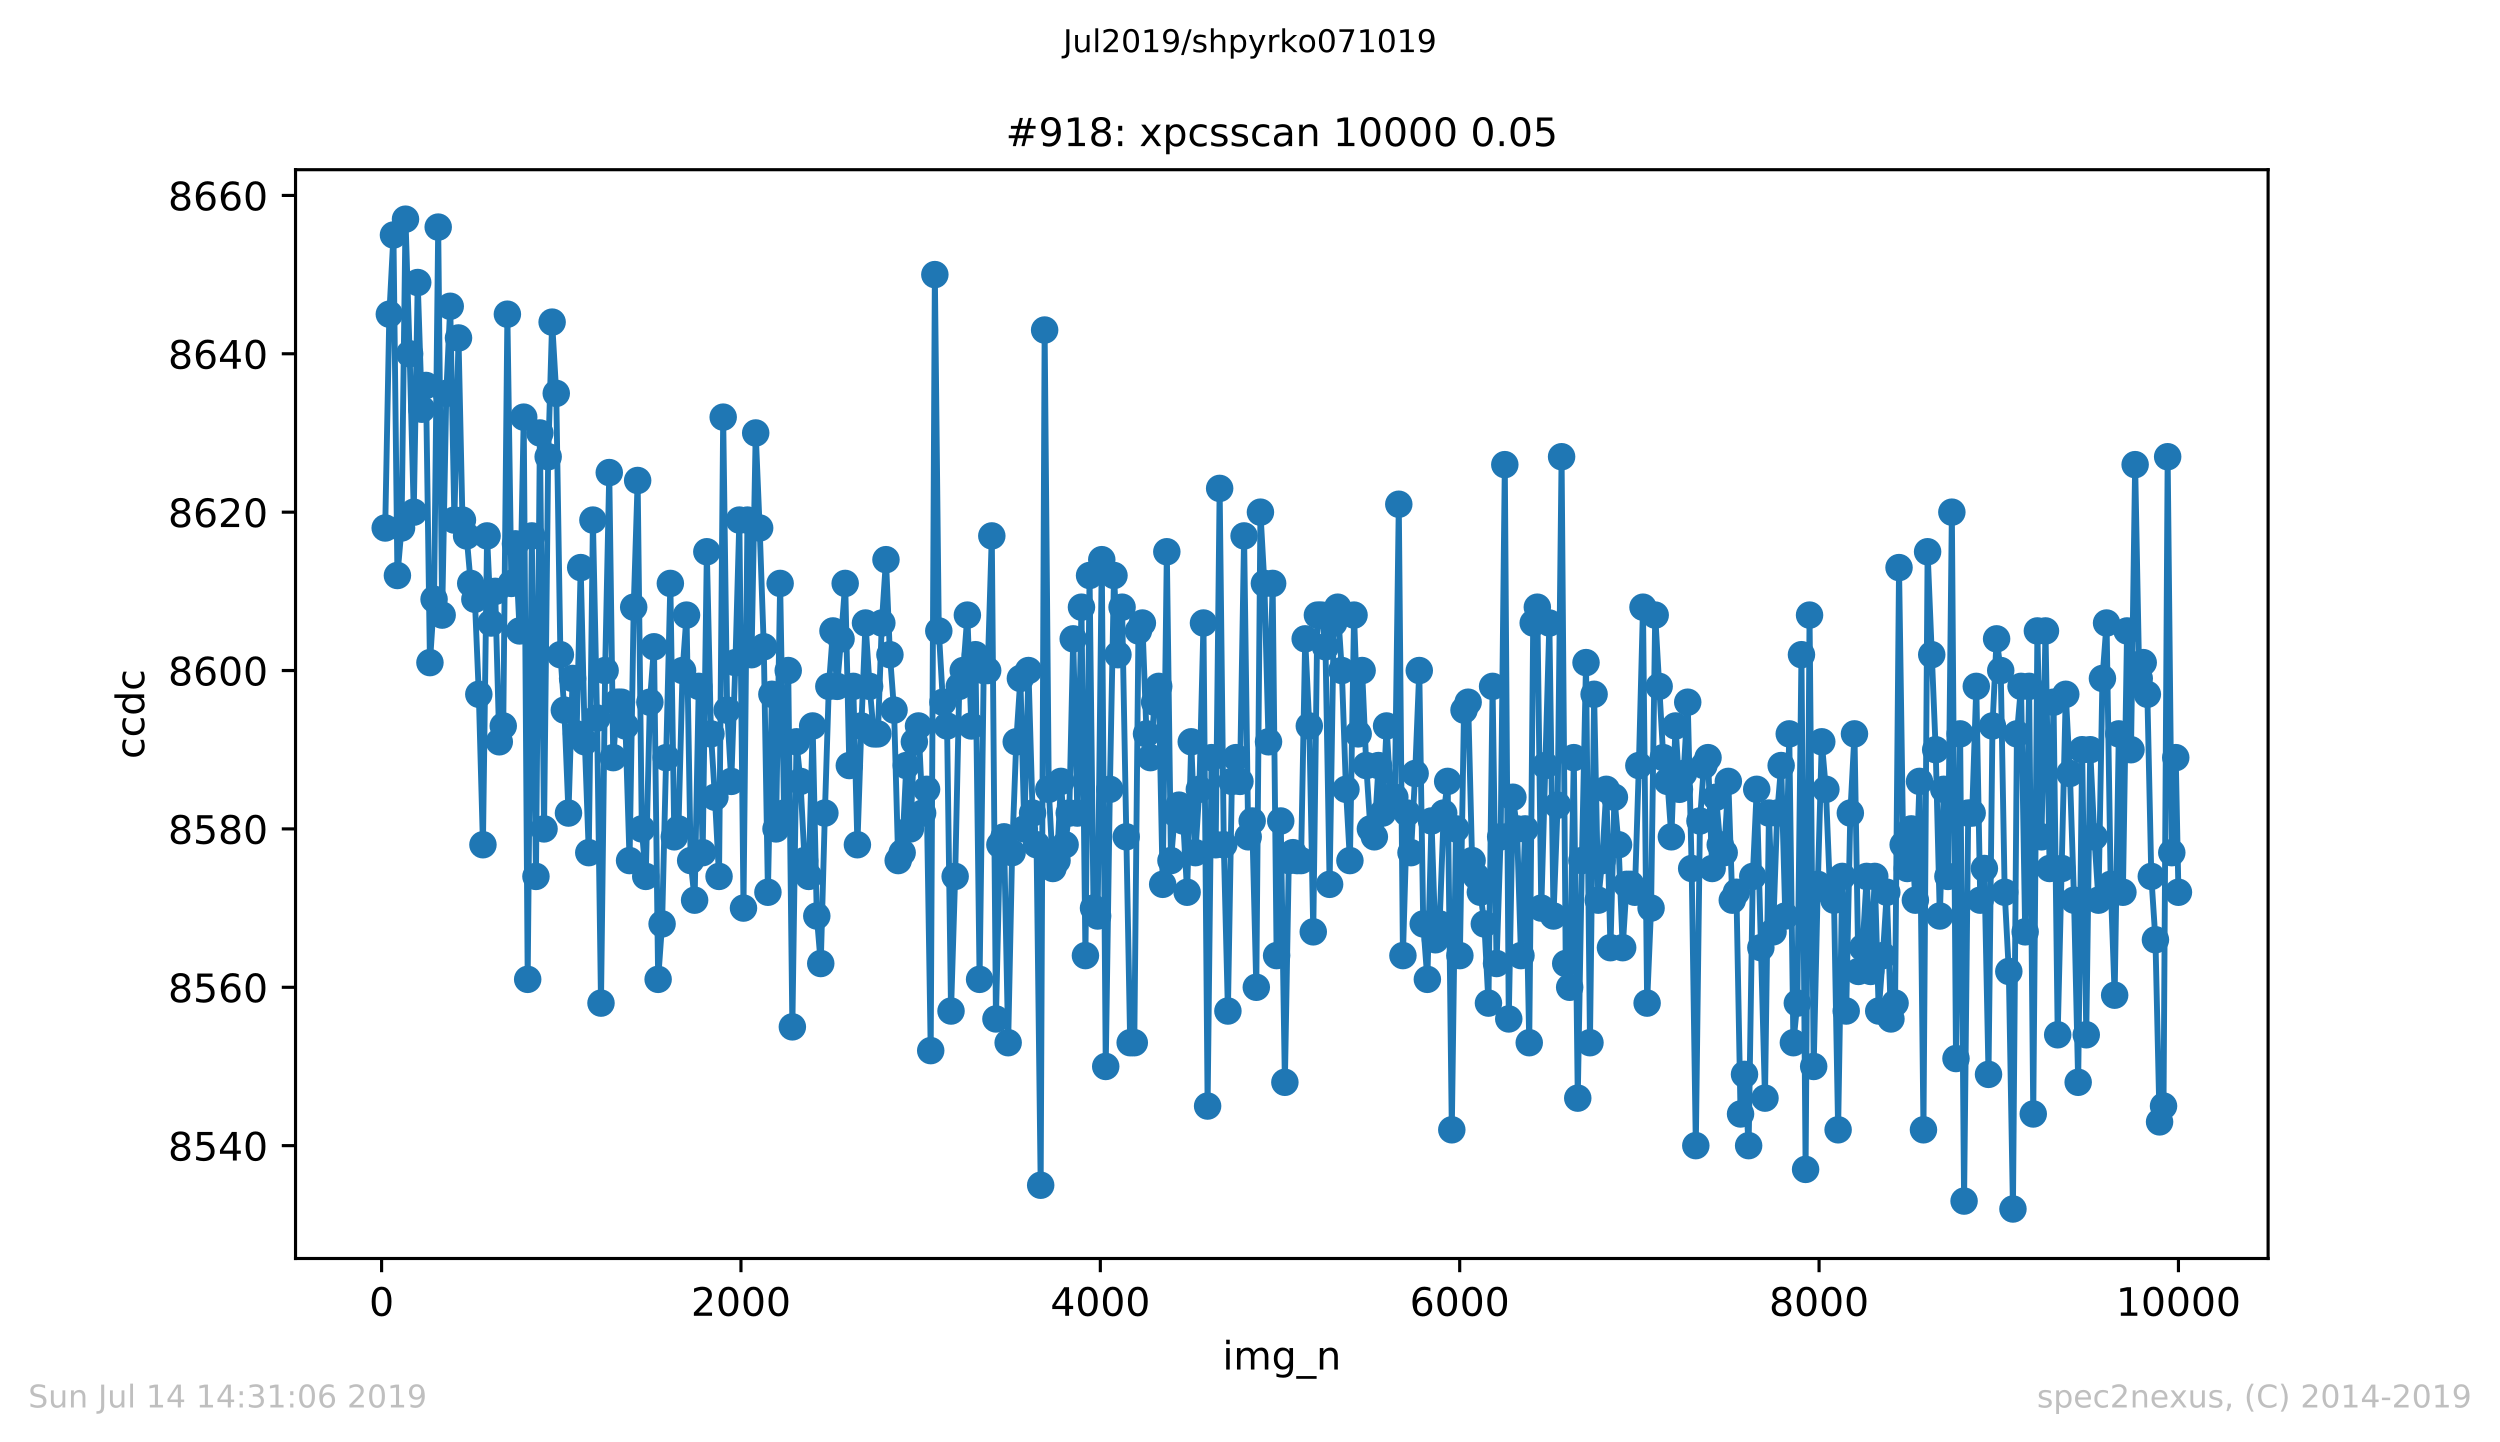 <?xml version="1.0" encoding="utf-8" standalone="no"?>
<!DOCTYPE svg PUBLIC "-//W3C//DTD SVG 1.1//EN"
  "http://www.w3.org/Graphics/SVG/1.1/DTD/svg11.dtd">
<!-- Created with matplotlib (https://matplotlib.org/) -->
<svg height="367.2pt" version="1.1" viewBox="0 0 636.48 367.2" width="636.48pt" xmlns="http://www.w3.org/2000/svg" xmlns:xlink="http://www.w3.org/1999/xlink">
 <defs>
  <style type="text/css">
*{stroke-linecap:butt;stroke-linejoin:round;white-space:pre;}
  </style>
 </defs>
 <g id="figure_1">
  <g id="patch_1">
   <path d="M 0 367.2 
L 636.48 367.2 
L 636.48 0 
L 0 0 
z
" style="fill:#ffffff;"/>
  </g>
  <g id="axes_1">
   <g id="patch_2">
    <path d="M 75.24 320.4 
L 577.44 320.4 
L 577.44 43.2 
L 75.24 43.2 
z
" style="fill:#ffffff;"/>
   </g>
   <g id="matplotlib.axis_1">
    <g id="xtick_1">
     <g id="line2d_1">
      <defs>
       <path d="M 0 0 
L 0 3.5 
" id="ma474aaa6cf" style="stroke:#000000;stroke-width:0.8;"/>
      </defs>
      <g>
       <use style="stroke:#000000;stroke-width:0.8;" x="97.152" xlink:href="#ma474aaa6cf" y="320.4"/>
      </g>
     </g>
     <g id="text_1">
      <!-- 0 -->
      <defs>
       <path d="M 31.781 66.406 
Q 24.172 66.406 20.328 58.906 
Q 16.5 51.422 16.5 36.375 
Q 16.5 21.391 20.328 13.891 
Q 24.172 6.391 31.781 6.391 
Q 39.453 6.391 43.281 13.891 
Q 47.125 21.391 47.125 36.375 
Q 47.125 51.422 43.281 58.906 
Q 39.453 66.406 31.781 66.406 
z
M 31.781 74.219 
Q 44.047 74.219 50.516 64.516 
Q 56.984 54.828 56.984 36.375 
Q 56.984 17.969 50.516 8.266 
Q 44.047 -1.422 31.781 -1.422 
Q 19.531 -1.422 13.062 8.266 
Q 6.594 17.969 6.594 36.375 
Q 6.594 54.828 13.062 64.516 
Q 19.531 74.219 31.781 74.219 
z
" id="DejaVuSans-48"/>
      </defs>
      <g transform="translate(93.971 334.998)scale(0.1 -0.1)">
       <use xlink:href="#DejaVuSans-48"/>
      </g>
     </g>
    </g>
    <g id="xtick_2">
     <g id="line2d_2">
      <g>
       <use style="stroke:#000000;stroke-width:0.8;" x="188.644" xlink:href="#ma474aaa6cf" y="320.4"/>
      </g>
     </g>
     <g id="text_2">
      <!-- 2000 -->
      <defs>
       <path d="M 19.188 8.297 
L 53.609 8.297 
L 53.609 0 
L 7.328 0 
L 7.328 8.297 
Q 12.938 14.109 22.625 23.891 
Q 32.328 33.688 34.812 36.531 
Q 39.547 41.844 41.422 45.531 
Q 43.312 49.219 43.312 52.781 
Q 43.312 58.594 39.234 62.25 
Q 35.156 65.922 28.609 65.922 
Q 23.969 65.922 18.812 64.312 
Q 13.672 62.703 7.812 59.422 
L 7.812 69.391 
Q 13.766 71.781 18.938 73 
Q 24.125 74.219 28.422 74.219 
Q 39.75 74.219 46.484 68.547 
Q 53.219 62.891 53.219 53.422 
Q 53.219 48.922 51.531 44.891 
Q 49.859 40.875 45.406 35.406 
Q 44.188 33.984 37.641 27.219 
Q 31.109 20.453 19.188 8.297 
z
" id="DejaVuSans-50"/>
      </defs>
      <g transform="translate(175.919 334.998)scale(0.1 -0.1)">
       <use xlink:href="#DejaVuSans-50"/>
       <use x="63.623" xlink:href="#DejaVuSans-48"/>
       <use x="127.246" xlink:href="#DejaVuSans-48"/>
       <use x="190.869" xlink:href="#DejaVuSans-48"/>
      </g>
     </g>
    </g>
    <g id="xtick_3">
     <g id="line2d_3">
      <g>
       <use style="stroke:#000000;stroke-width:0.8;" x="280.137" xlink:href="#ma474aaa6cf" y="320.4"/>
      </g>
     </g>
     <g id="text_3">
      <!-- 4000 -->
      <defs>
       <path d="M 37.797 64.312 
L 12.891 25.391 
L 37.797 25.391 
z
M 35.203 72.906 
L 47.609 72.906 
L 47.609 25.391 
L 58.016 25.391 
L 58.016 17.188 
L 47.609 17.188 
L 47.609 0 
L 37.797 0 
L 37.797 17.188 
L 4.891 17.188 
L 4.891 26.703 
z
" id="DejaVuSans-52"/>
      </defs>
      <g transform="translate(267.412 334.998)scale(0.1 -0.1)">
       <use xlink:href="#DejaVuSans-52"/>
       <use x="63.623" xlink:href="#DejaVuSans-48"/>
       <use x="127.246" xlink:href="#DejaVuSans-48"/>
       <use x="190.869" xlink:href="#DejaVuSans-48"/>
      </g>
     </g>
    </g>
    <g id="xtick_4">
     <g id="line2d_4">
      <g>
       <use style="stroke:#000000;stroke-width:0.8;" x="371.629" xlink:href="#ma474aaa6cf" y="320.4"/>
      </g>
     </g>
     <g id="text_4">
      <!-- 6000 -->
      <defs>
       <path d="M 33.016 40.375 
Q 26.375 40.375 22.484 35.828 
Q 18.609 31.297 18.609 23.391 
Q 18.609 15.531 22.484 10.953 
Q 26.375 6.391 33.016 6.391 
Q 39.656 6.391 43.531 10.953 
Q 47.406 15.531 47.406 23.391 
Q 47.406 31.297 43.531 35.828 
Q 39.656 40.375 33.016 40.375 
z
M 52.594 71.297 
L 52.594 62.312 
Q 48.875 64.062 45.094 64.984 
Q 41.312 65.922 37.594 65.922 
Q 27.828 65.922 22.672 59.328 
Q 17.531 52.734 16.797 39.406 
Q 19.672 43.656 24.016 45.922 
Q 28.375 48.188 33.594 48.188 
Q 44.578 48.188 50.953 41.516 
Q 57.328 34.859 57.328 23.391 
Q 57.328 12.156 50.688 5.359 
Q 44.047 -1.422 33.016 -1.422 
Q 20.359 -1.422 13.672 8.266 
Q 6.984 17.969 6.984 36.375 
Q 6.984 53.656 15.188 63.938 
Q 23.391 74.219 37.203 74.219 
Q 40.922 74.219 44.703 73.484 
Q 48.484 72.75 52.594 71.297 
z
" id="DejaVuSans-54"/>
      </defs>
      <g transform="translate(358.904 334.998)scale(0.1 -0.1)">
       <use xlink:href="#DejaVuSans-54"/>
       <use x="63.623" xlink:href="#DejaVuSans-48"/>
       <use x="127.246" xlink:href="#DejaVuSans-48"/>
       <use x="190.869" xlink:href="#DejaVuSans-48"/>
      </g>
     </g>
    </g>
    <g id="xtick_5">
     <g id="line2d_5">
      <g>
       <use style="stroke:#000000;stroke-width:0.8;" x="463.121" xlink:href="#ma474aaa6cf" y="320.4"/>
      </g>
     </g>
     <g id="text_5">
      <!-- 8000 -->
      <defs>
       <path d="M 31.781 34.625 
Q 24.75 34.625 20.719 30.859 
Q 16.703 27.094 16.703 20.516 
Q 16.703 13.922 20.719 10.156 
Q 24.75 6.391 31.781 6.391 
Q 38.812 6.391 42.859 10.172 
Q 46.922 13.969 46.922 20.516 
Q 46.922 27.094 42.891 30.859 
Q 38.875 34.625 31.781 34.625 
z
M 21.922 38.812 
Q 15.578 40.375 12.031 44.719 
Q 8.5 49.078 8.5 55.328 
Q 8.5 64.062 14.719 69.141 
Q 20.953 74.219 31.781 74.219 
Q 42.672 74.219 48.875 69.141 
Q 55.078 64.062 55.078 55.328 
Q 55.078 49.078 51.531 44.719 
Q 48 40.375 41.703 38.812 
Q 48.828 37.156 52.797 32.312 
Q 56.781 27.484 56.781 20.516 
Q 56.781 9.906 50.312 4.234 
Q 43.844 -1.422 31.781 -1.422 
Q 19.734 -1.422 13.25 4.234 
Q 6.781 9.906 6.781 20.516 
Q 6.781 27.484 10.781 32.312 
Q 14.797 37.156 21.922 38.812 
z
M 18.312 54.391 
Q 18.312 48.734 21.844 45.562 
Q 25.391 42.391 31.781 42.391 
Q 38.141 42.391 41.719 45.562 
Q 45.312 48.734 45.312 54.391 
Q 45.312 60.062 41.719 63.234 
Q 38.141 66.406 31.781 66.406 
Q 25.391 66.406 21.844 63.234 
Q 18.312 60.062 18.312 54.391 
z
" id="DejaVuSans-56"/>
      </defs>
      <g transform="translate(450.396 334.998)scale(0.1 -0.1)">
       <use xlink:href="#DejaVuSans-56"/>
       <use x="63.623" xlink:href="#DejaVuSans-48"/>
       <use x="127.246" xlink:href="#DejaVuSans-48"/>
       <use x="190.869" xlink:href="#DejaVuSans-48"/>
      </g>
     </g>
    </g>
    <g id="xtick_6">
     <g id="line2d_6">
      <g>
       <use style="stroke:#000000;stroke-width:0.8;" x="554.613" xlink:href="#ma474aaa6cf" y="320.4"/>
      </g>
     </g>
     <g id="text_6">
      <!-- 10000 -->
      <defs>
       <path d="M 12.406 8.297 
L 28.516 8.297 
L 28.516 63.922 
L 10.984 60.406 
L 10.984 69.391 
L 28.422 72.906 
L 38.281 72.906 
L 38.281 8.297 
L 54.391 8.297 
L 54.391 0 
L 12.406 0 
z
" id="DejaVuSans-49"/>
      </defs>
      <g transform="translate(538.706 334.998)scale(0.1 -0.1)">
       <use xlink:href="#DejaVuSans-49"/>
       <use x="63.623" xlink:href="#DejaVuSans-48"/>
       <use x="127.246" xlink:href="#DejaVuSans-48"/>
       <use x="190.869" xlink:href="#DejaVuSans-48"/>
       <use x="254.492" xlink:href="#DejaVuSans-48"/>
      </g>
     </g>
    </g>
    <g id="text_7">
     <!-- img_n -->
     <defs>
      <path d="M 9.422 54.688 
L 18.406 54.688 
L 18.406 0 
L 9.422 0 
z
M 9.422 75.984 
L 18.406 75.984 
L 18.406 64.594 
L 9.422 64.594 
z
" id="DejaVuSans-105"/>
      <path d="M 52 44.188 
Q 55.375 50.25 60.062 53.125 
Q 64.75 56 71.094 56 
Q 79.641 56 84.281 50.016 
Q 88.922 44.047 88.922 33.016 
L 88.922 0 
L 79.891 0 
L 79.891 32.719 
Q 79.891 40.578 77.094 44.375 
Q 74.312 48.188 68.609 48.188 
Q 61.625 48.188 57.562 43.547 
Q 53.516 38.922 53.516 30.906 
L 53.516 0 
L 44.484 0 
L 44.484 32.719 
Q 44.484 40.625 41.703 44.406 
Q 38.922 48.188 33.109 48.188 
Q 26.219 48.188 22.156 43.531 
Q 18.109 38.875 18.109 30.906 
L 18.109 0 
L 9.078 0 
L 9.078 54.688 
L 18.109 54.688 
L 18.109 46.188 
Q 21.188 51.219 25.484 53.609 
Q 29.781 56 35.688 56 
Q 41.656 56 45.828 52.969 
Q 50 49.953 52 44.188 
z
" id="DejaVuSans-109"/>
      <path d="M 45.406 27.984 
Q 45.406 37.75 41.375 43.109 
Q 37.359 48.484 30.078 48.484 
Q 22.859 48.484 18.828 43.109 
Q 14.797 37.75 14.797 27.984 
Q 14.797 18.266 18.828 12.891 
Q 22.859 7.516 30.078 7.516 
Q 37.359 7.516 41.375 12.891 
Q 45.406 18.266 45.406 27.984 
z
M 54.391 6.781 
Q 54.391 -7.172 48.188 -13.984 
Q 42 -20.797 29.203 -20.797 
Q 24.469 -20.797 20.266 -20.094 
Q 16.062 -19.391 12.109 -17.922 
L 12.109 -9.188 
Q 16.062 -11.328 19.922 -12.344 
Q 23.781 -13.375 27.781 -13.375 
Q 36.625 -13.375 41.016 -8.766 
Q 45.406 -4.156 45.406 5.172 
L 45.406 9.625 
Q 42.625 4.781 38.281 2.391 
Q 33.938 0 27.875 0 
Q 17.828 0 11.672 7.656 
Q 5.516 15.328 5.516 27.984 
Q 5.516 40.672 11.672 48.328 
Q 17.828 56 27.875 56 
Q 33.938 56 38.281 53.609 
Q 42.625 51.219 45.406 46.391 
L 45.406 54.688 
L 54.391 54.688 
z
" id="DejaVuSans-103"/>
      <path d="M 50.984 -16.609 
L 50.984 -23.578 
L -0.984 -23.578 
L -0.984 -16.609 
z
" id="DejaVuSans-95"/>
      <path d="M 54.891 33.016 
L 54.891 0 
L 45.906 0 
L 45.906 32.719 
Q 45.906 40.484 42.875 44.328 
Q 39.844 48.188 33.797 48.188 
Q 26.516 48.188 22.312 43.547 
Q 18.109 38.922 18.109 30.906 
L 18.109 0 
L 9.078 0 
L 9.078 54.688 
L 18.109 54.688 
L 18.109 46.188 
Q 21.344 51.125 25.703 53.562 
Q 30.078 56 35.797 56 
Q 45.219 56 50.047 50.172 
Q 54.891 44.344 54.891 33.016 
z
" id="DejaVuSans-110"/>
     </defs>
     <g transform="translate(311.238 348.677)scale(0.1 -0.1)">
      <use xlink:href="#DejaVuSans-105"/>
      <use x="27.783" xlink:href="#DejaVuSans-109"/>
      <use x="125.195" xlink:href="#DejaVuSans-103"/>
      <use x="188.672" xlink:href="#DejaVuSans-95"/>
      <use x="238.672" xlink:href="#DejaVuSans-110"/>
     </g>
    </g>
   </g>
   <g id="matplotlib.axis_2">
    <g id="ytick_1">
     <g id="line2d_7">
      <defs>
       <path d="M 0 0 
L -3.5 0 
" id="m9466c9275d" style="stroke:#000000;stroke-width:0.8;"/>
      </defs>
      <g>
       <use style="stroke:#000000;stroke-width:0.8;" x="75.24" xlink:href="#m9466c9275d" y="291.672"/>
      </g>
     </g>
     <g id="text_8">
      <!-- 8540 -->
      <defs>
       <path d="M 10.797 72.906 
L 49.516 72.906 
L 49.516 64.594 
L 19.828 64.594 
L 19.828 46.734 
Q 21.969 47.469 24.109 47.828 
Q 26.266 48.188 28.422 48.188 
Q 40.625 48.188 47.75 41.5 
Q 54.891 34.812 54.891 23.391 
Q 54.891 11.625 47.562 5.094 
Q 40.234 -1.422 26.906 -1.422 
Q 22.312 -1.422 17.547 -0.641 
Q 12.797 0.141 7.719 1.703 
L 7.719 11.625 
Q 12.109 9.234 16.797 8.062 
Q 21.484 6.891 26.703 6.891 
Q 35.156 6.891 40.078 11.328 
Q 45.016 15.766 45.016 23.391 
Q 45.016 31 40.078 35.438 
Q 35.156 39.891 26.703 39.891 
Q 22.75 39.891 18.812 39.016 
Q 14.891 38.141 10.797 36.281 
z
" id="DejaVuSans-53"/>
      </defs>
      <g transform="translate(42.79 295.471)scale(0.1 -0.1)">
       <use xlink:href="#DejaVuSans-56"/>
       <use x="63.623" xlink:href="#DejaVuSans-53"/>
       <use x="127.246" xlink:href="#DejaVuSans-52"/>
       <use x="190.869" xlink:href="#DejaVuSans-48"/>
      </g>
     </g>
    </g>
    <g id="ytick_2">
     <g id="line2d_8">
      <g>
       <use style="stroke:#000000;stroke-width:0.8;" x="75.24" xlink:href="#m9466c9275d" y="251.352"/>
      </g>
     </g>
     <g id="text_9">
      <!-- 8560 -->
      <g transform="translate(42.79 255.151)scale(0.1 -0.1)">
       <use xlink:href="#DejaVuSans-56"/>
       <use x="63.623" xlink:href="#DejaVuSans-53"/>
       <use x="127.246" xlink:href="#DejaVuSans-54"/>
       <use x="190.869" xlink:href="#DejaVuSans-48"/>
      </g>
     </g>
    </g>
    <g id="ytick_3">
     <g id="line2d_9">
      <g>
       <use style="stroke:#000000;stroke-width:0.8;" x="75.24" xlink:href="#m9466c9275d" y="211.032"/>
      </g>
     </g>
     <g id="text_10">
      <!-- 8580 -->
      <g transform="translate(42.79 214.831)scale(0.1 -0.1)">
       <use xlink:href="#DejaVuSans-56"/>
       <use x="63.623" xlink:href="#DejaVuSans-53"/>
       <use x="127.246" xlink:href="#DejaVuSans-56"/>
       <use x="190.869" xlink:href="#DejaVuSans-48"/>
      </g>
     </g>
    </g>
    <g id="ytick_4">
     <g id="line2d_10">
      <g>
       <use style="stroke:#000000;stroke-width:0.8;" x="75.24" xlink:href="#m9466c9275d" y="170.712"/>
      </g>
     </g>
     <g id="text_11">
      <!-- 8600 -->
      <g transform="translate(42.79 174.511)scale(0.1 -0.1)">
       <use xlink:href="#DejaVuSans-56"/>
       <use x="63.623" xlink:href="#DejaVuSans-54"/>
       <use x="127.246" xlink:href="#DejaVuSans-48"/>
       <use x="190.869" xlink:href="#DejaVuSans-48"/>
      </g>
     </g>
    </g>
    <g id="ytick_5">
     <g id="line2d_11">
      <g>
       <use style="stroke:#000000;stroke-width:0.8;" x="75.24" xlink:href="#m9466c9275d" y="130.392"/>
      </g>
     </g>
     <g id="text_12">
      <!-- 8620 -->
      <g transform="translate(42.79 134.191)scale(0.1 -0.1)">
       <use xlink:href="#DejaVuSans-56"/>
       <use x="63.623" xlink:href="#DejaVuSans-54"/>
       <use x="127.246" xlink:href="#DejaVuSans-50"/>
       <use x="190.869" xlink:href="#DejaVuSans-48"/>
      </g>
     </g>
    </g>
    <g id="ytick_6">
     <g id="line2d_12">
      <g>
       <use style="stroke:#000000;stroke-width:0.8;" x="75.24" xlink:href="#m9466c9275d" y="90.072"/>
      </g>
     </g>
     <g id="text_13">
      <!-- 8640 -->
      <g transform="translate(42.79 93.871)scale(0.1 -0.1)">
       <use xlink:href="#DejaVuSans-56"/>
       <use x="63.623" xlink:href="#DejaVuSans-54"/>
       <use x="127.246" xlink:href="#DejaVuSans-52"/>
       <use x="190.869" xlink:href="#DejaVuSans-48"/>
      </g>
     </g>
    </g>
    <g id="ytick_7">
     <g id="line2d_13">
      <g>
       <use style="stroke:#000000;stroke-width:0.8;" x="75.24" xlink:href="#m9466c9275d" y="49.752"/>
      </g>
     </g>
     <g id="text_14">
      <!-- 8660 -->
      <g transform="translate(42.79 53.551)scale(0.1 -0.1)">
       <use xlink:href="#DejaVuSans-56"/>
       <use x="63.623" xlink:href="#DejaVuSans-54"/>
       <use x="127.246" xlink:href="#DejaVuSans-54"/>
       <use x="190.869" xlink:href="#DejaVuSans-48"/>
      </g>
     </g>
    </g>
    <g id="text_15">
     <!-- ccdc -->
     <defs>
      <path d="M 48.781 52.594 
L 48.781 44.188 
Q 44.969 46.297 41.141 47.344 
Q 37.312 48.391 33.406 48.391 
Q 24.656 48.391 19.812 42.844 
Q 14.984 37.312 14.984 27.297 
Q 14.984 17.281 19.812 11.734 
Q 24.656 6.203 33.406 6.203 
Q 37.312 6.203 41.141 7.25 
Q 44.969 8.297 48.781 10.406 
L 48.781 2.094 
Q 45.016 0.344 40.984 -0.531 
Q 36.969 -1.422 32.422 -1.422 
Q 20.062 -1.422 12.781 6.344 
Q 5.516 14.109 5.516 27.297 
Q 5.516 40.672 12.859 48.328 
Q 20.219 56 33.016 56 
Q 37.156 56 41.109 55.141 
Q 45.062 54.297 48.781 52.594 
z
" id="DejaVuSans-99"/>
      <path d="M 45.406 46.391 
L 45.406 75.984 
L 54.391 75.984 
L 54.391 0 
L 45.406 0 
L 45.406 8.203 
Q 42.578 3.328 38.25 0.953 
Q 33.938 -1.422 27.875 -1.422 
Q 17.969 -1.422 11.734 6.484 
Q 5.516 14.406 5.516 27.297 
Q 5.516 40.188 11.734 48.094 
Q 17.969 56 27.875 56 
Q 33.938 56 38.25 53.625 
Q 42.578 51.266 45.406 46.391 
z
M 14.797 27.297 
Q 14.797 17.391 18.875 11.75 
Q 22.953 6.109 30.078 6.109 
Q 37.203 6.109 41.297 11.75 
Q 45.406 17.391 45.406 27.297 
Q 45.406 37.203 41.297 42.844 
Q 37.203 48.484 30.078 48.484 
Q 22.953 48.484 18.875 42.844 
Q 14.797 37.203 14.797 27.297 
z
" id="DejaVuSans-100"/>
     </defs>
     <g transform="translate(36.71 193.222)rotate(-90)scale(0.1 -0.1)">
      <use xlink:href="#DejaVuSans-99"/>
      <use x="54.98" xlink:href="#DejaVuSans-99"/>
      <use x="109.961" xlink:href="#DejaVuSans-100"/>
      <use x="173.438" xlink:href="#DejaVuSans-99"/>
     </g>
    </g>
   </g>
   <g id="line2d_14">
    <path clip-path="url(#p5be7e97722)" d="M 98.067 134.424 
L 99.119 79.992 
L 100.172 59.832 
L 101.178 146.52 
L 102.23 134.424 
L 103.237 55.8 
L 104.289 90.072 
L 105.341 130.392 
L 106.347 71.928 
L 107.399 104.184 
L 108.452 98.136 
L 109.458 168.696 
L 110.51 152.568 
L 111.562 57.816 
L 112.569 156.6 
L 113.621 100.152 
L 114.627 77.976 
L 115.679 132.408 
L 116.732 86.04 
L 117.738 132.408 
L 118.79 136.44 
L 119.842 148.536 
L 120.895 152.568 
L 121.901 176.76 
L 122.953 215.064 
L 124.005 136.44 
L 125.012 158.616 
L 126.064 150.552 
L 127.116 188.856 
L 128.122 184.824 
L 129.175 79.992 
L 130.181 148.536 
L 131.233 138.456 
L 132.285 160.632 
L 133.337 106.2 
L 134.344 249.336 
L 135.396 136.44 
L 136.448 223.128 
L 137.455 110.232 
L 138.507 211.032 
L 139.559 116.28 
L 140.565 82.008 
L 141.618 100.152 
L 142.67 166.68 
L 143.676 180.792 
L 144.728 207 
L 145.78 172.728 
L 146.787 186.84 
L 147.839 144.504 
L 148.891 188.856 
L 149.898 217.08 
L 150.95 132.408 
L 152.002 182.808 
L 153.008 255.384 
L 154.06 170.712 
L 155.113 120.312 
L 156.119 192.888 
L 157.171 178.776 
L 158.223 178.776 
L 159.23 184.824 
L 160.282 219.096 
L 161.334 154.584 
L 162.34 122.328 
L 163.393 211.032 
L 164.399 223.128 
L 165.451 178.776 
L 166.503 164.664 
L 167.556 249.336 
L 168.562 235.224 
L 170.666 148.536 
L 171.673 213.048 
L 172.725 211.032 
L 173.777 170.712 
L 174.783 156.6 
L 175.836 219.096 
L 176.842 229.176 
L 177.894 174.744 
L 178.901 217.08 
L 179.953 140.472 
L 181.005 186.84 
L 182.011 202.968 
L 183.063 223.128 
L 184.116 106.2 
L 185.122 180.792 
L 186.174 198.936 
L 187.226 168.696 
L 188.233 132.408 
L 189.285 231.192 
L 190.291 132.408 
L 191.343 166.68 
L 192.396 110.232 
L 193.402 134.424 
L 194.454 164.664 
L 195.506 227.16 
L 196.513 176.76 
L 197.565 211.032 
L 198.617 148.536 
L 199.623 207 
L 200.676 170.712 
L 201.728 261.432 
L 202.78 188.856 
L 203.786 198.936 
L 204.839 219.096 
L 205.891 223.128 
L 206.897 184.824 
L 207.949 233.208 
L 208.956 245.304 
L 210.008 207 
L 211.014 174.744 
L 212.066 160.632 
L 213.119 174.744 
L 214.125 162.648 
L 215.177 148.536 
L 216.229 194.904 
L 217.236 174.744 
L 218.288 215.064 
L 219.294 184.824 
L 220.346 158.616 
L 221.399 174.744 
L 222.451 186.84 
L 223.503 186.84 
L 224.509 158.616 
L 225.561 142.488 
L 226.568 166.68 
L 227.62 180.792 
L 228.672 219.096 
L 229.679 217.08 
L 230.731 194.904 
L 231.783 211.032 
L 232.789 188.856 
L 233.842 184.824 
L 234.894 207 
L 235.9 200.952 
L 236.952 267.48 
L 238.004 69.912 
L 239.011 160.632 
L 240.063 178.776 
L 241.115 184.824 
L 242.122 257.4 
L 243.174 223.128 
L 244.226 174.744 
L 245.232 170.712 
L 246.284 156.6 
L 247.291 184.824 
L 248.343 166.68 
L 249.395 249.336 
L 250.447 170.712 
L 251.454 170.712 
L 252.506 136.44 
L 253.558 259.416 
L 254.564 215.064 
L 255.617 213.048 
L 256.669 265.464 
L 257.675 217.08 
L 258.727 188.856 
L 259.78 172.728 
L 260.786 211.032 
L 261.838 170.712 
L 262.89 207 
L 263.897 215.064 
L 264.949 301.752 
L 265.955 84.024 
L 267.007 200.952 
L 268.06 221.112 
L 269.112 219.096 
L 270.118 198.936 
L 271.17 215.064 
L 272.222 207 
L 273.229 162.648 
L 274.281 207 
L 275.333 154.584 
L 276.34 243.288 
L 277.392 146.52 
L 278.398 231.192 
L 279.45 233.208 
L 280.502 142.488 
L 281.509 271.512 
L 282.561 200.952 
L 283.613 146.52 
L 284.62 166.68 
L 285.672 154.584 
L 287.73 265.464 
L 288.783 265.464 
L 289.835 160.632 
L 290.841 158.616 
L 291.893 186.84 
L 292.9 192.888 
L 293.952 178.776 
L 295.004 174.744 
L 296.01 225.144 
L 297.063 140.472 
L 298.115 219.096 
L 299.121 207 
L 300.173 204.984 
L 301.225 209.016 
L 302.232 227.16 
L 303.284 188.856 
L 304.336 217.08 
L 305.343 200.952 
L 306.395 158.616 
L 307.447 281.592 
L 308.453 192.888 
L 309.505 215.064 
L 310.512 124.344 
L 311.564 215.064 
L 312.616 257.4 
L 313.623 198.936 
L 314.675 192.888 
L 315.681 198.936 
L 316.733 136.44 
L 317.785 213.048 
L 318.792 209.016 
L 319.844 251.352 
L 320.896 130.392 
L 321.903 148.536 
L 322.955 188.856 
L 324.007 148.536 
L 325.013 243.288 
L 326.066 209.016 
L 327.118 275.544 
L 328.124 219.096 
L 329.176 217.08 
L 330.228 219.096 
L 331.235 219.096 
L 332.287 162.648 
L 333.339 184.824 
L 334.346 237.24 
L 335.398 156.6 
L 336.45 156.6 
L 337.456 164.664 
L 338.508 225.144 
L 339.561 158.616 
L 340.567 154.584 
L 341.619 170.712 
L 342.671 200.952 
L 343.678 219.096 
L 344.73 156.6 
L 345.782 186.84 
L 346.788 170.712 
L 347.841 194.904 
L 348.893 211.032 
L 349.899 213.048 
L 350.951 194.904 
L 352.004 207 
L 353.01 184.824 
L 354.062 202.968 
L 355.114 202.968 
L 356.121 128.376 
L 357.173 243.288 
L 358.225 207 
L 359.231 217.08 
L 360.284 196.92 
L 361.336 170.712 
L 362.342 235.224 
L 363.394 249.336 
L 364.446 209.016 
L 365.453 239.256 
L 366.505 235.224 
L 367.557 207 
L 368.564 198.936 
L 369.616 287.64 
L 370.668 211.032 
L 371.674 243.288 
L 372.726 180.792 
L 373.779 178.776 
L 374.785 219.096 
L 376.889 227.16 
L 377.896 235.224 
L 378.948 255.384 
L 380 174.744 
L 381.007 245.304 
L 382.059 213.048 
L 383.111 118.296 
L 384.117 259.416 
L 385.169 202.968 
L 386.222 211.032 
L 387.228 243.288 
L 388.28 211.032 
L 389.332 265.464 
L 390.339 158.616 
L 391.391 154.584 
L 392.397 231.192 
L 394.456 158.616 
L 395.508 233.208 
L 396.56 204.984 
L 397.567 116.28 
L 398.619 245.304 
L 399.625 251.352 
L 400.677 192.888 
L 401.684 279.576 
L 402.736 219.096 
L 403.788 168.696 
L 404.794 265.464 
L 405.847 176.76 
L 406.899 229.176 
L 407.905 219.096 
L 408.957 200.952 
L 410.01 241.272 
L 411.016 202.968 
L 412.068 215.064 
L 413.12 241.272 
L 414.127 225.144 
L 415.179 225.144 
L 416.231 227.16 
L 417.237 194.904 
L 418.29 154.584 
L 419.342 255.384 
L 420.348 231.192 
L 421.4 156.6 
L 423.459 192.888 
L 424.511 198.936 
L 425.517 213.048 
L 426.57 184.824 
L 427.576 200.952 
L 428.628 196.92 
L 429.68 178.776 
L 430.687 221.112 
L 431.739 291.672 
L 432.791 209.016 
L 433.797 194.904 
L 434.85 192.888 
L 435.902 221.112 
L 436.908 202.968 
L 437.96 215.064 
L 438.967 217.08 
L 440.019 198.936 
L 441.025 229.176 
L 442.077 227.16 
L 443.13 283.608 
L 444.136 273.528 
L 445.188 291.672 
L 446.24 223.128 
L 447.247 200.952 
L 449.351 279.576 
L 450.358 207 
L 451.41 237.24 
L 452.462 207 
L 453.468 194.904 
L 454.52 233.208 
L 455.527 186.84 
L 456.579 265.464 
L 457.585 255.384 
L 458.638 166.68 
L 459.69 297.72 
L 460.696 156.6 
L 461.748 271.512 
L 462.8 225.144 
L 463.807 188.856 
L 464.859 200.952 
L 465.911 227.16 
L 466.918 229.176 
L 467.97 287.64 
L 469.022 223.128 
L 470.028 257.4 
L 471.08 207 
L 472.133 186.84 
L 473.139 247.32 
L 474.191 241.272 
L 475.243 223.128 
L 476.25 247.32 
L 477.302 223.128 
L 478.308 257.4 
L 479.36 243.288 
L 480.367 227.16 
L 481.419 259.416 
L 482.471 255.384 
L 483.478 144.504 
L 484.53 215.064 
L 485.582 221.112 
L 486.588 211.032 
L 487.641 229.176 
L 488.693 198.936 
L 489.699 287.64 
L 490.751 140.472 
L 492.81 190.872 
L 493.862 233.208 
L 494.868 200.952 
L 495.921 223.128 
L 496.927 130.392 
L 497.979 269.496 
L 499.031 186.84 
L 500.038 305.784 
L 501.09 207 
L 502.096 207 
L 503.148 174.744 
L 504.155 229.176 
L 505.207 221.112 
L 506.259 273.528 
L 507.266 184.824 
L 508.318 162.648 
L 509.37 170.712 
L 510.376 227.16 
L 511.428 247.32 
L 512.481 307.8 
L 513.487 186.84 
L 514.539 174.744 
L 515.591 237.24 
L 516.598 174.744 
L 517.65 283.608 
L 518.702 160.632 
L 519.754 213.048 
L 520.761 160.632 
L 521.813 221.112 
L 522.819 178.776 
L 523.871 263.448 
L 525.93 176.76 
L 526.982 196.92 
L 528.034 229.176 
L 529.086 275.544 
L 530.093 190.872 
L 531.145 263.448 
L 532.151 190.872 
L 533.204 213.048 
L 534.256 229.176 
L 535.262 172.728 
L 536.314 158.616 
L 537.366 225.144 
L 538.373 253.368 
L 539.425 186.84 
L 540.477 227.16 
L 541.529 160.632 
L 542.536 190.872 
L 543.588 118.296 
L 544.64 172.728 
L 545.647 168.696 
L 546.699 176.76 
L 547.705 223.128 
L 548.757 239.256 
L 549.809 285.624 
L 550.816 281.592 
L 551.868 116.28 
L 552.92 217.08 
L 553.927 192.888 
L 554.613 227.16 
L 554.613 227.16 
" style="fill:none;stroke:#1f77b4;stroke-linecap:square;stroke-width:1.5;"/>
    <defs>
     <path d="M 0 3 
C 0.796 3 1.559 2.684 2.121 2.121 
C 2.684 1.559 3 0.796 3 0 
C 3 -0.796 2.684 -1.559 2.121 -2.121 
C 1.559 -2.684 0.796 -3 0 -3 
C -0.796 -3 -1.559 -2.684 -2.121 -2.121 
C -2.684 -1.559 -3 -0.796 -3 0 
C -3 0.796 -2.684 1.559 -2.121 2.121 
C -1.559 2.684 -0.796 3 0 3 
z
" id="m0ed566dd7e" style="stroke:#1f77b4;"/>
    </defs>
    <g clip-path="url(#p5be7e97722)">
     <use style="fill:#1f77b4;stroke:#1f77b4;" x="98.067" xlink:href="#m0ed566dd7e" y="134.424"/>
     <use style="fill:#1f77b4;stroke:#1f77b4;" x="99.119" xlink:href="#m0ed566dd7e" y="79.992"/>
     <use style="fill:#1f77b4;stroke:#1f77b4;" x="100.172" xlink:href="#m0ed566dd7e" y="59.832"/>
     <use style="fill:#1f77b4;stroke:#1f77b4;" x="101.178" xlink:href="#m0ed566dd7e" y="146.52"/>
     <use style="fill:#1f77b4;stroke:#1f77b4;" x="102.23" xlink:href="#m0ed566dd7e" y="134.424"/>
     <use style="fill:#1f77b4;stroke:#1f77b4;" x="103.237" xlink:href="#m0ed566dd7e" y="55.8"/>
     <use style="fill:#1f77b4;stroke:#1f77b4;" x="104.289" xlink:href="#m0ed566dd7e" y="90.072"/>
     <use style="fill:#1f77b4;stroke:#1f77b4;" x="105.341" xlink:href="#m0ed566dd7e" y="130.392"/>
     <use style="fill:#1f77b4;stroke:#1f77b4;" x="106.347" xlink:href="#m0ed566dd7e" y="71.928"/>
     <use style="fill:#1f77b4;stroke:#1f77b4;" x="107.399" xlink:href="#m0ed566dd7e" y="104.184"/>
     <use style="fill:#1f77b4;stroke:#1f77b4;" x="108.452" xlink:href="#m0ed566dd7e" y="98.136"/>
     <use style="fill:#1f77b4;stroke:#1f77b4;" x="109.458" xlink:href="#m0ed566dd7e" y="168.696"/>
     <use style="fill:#1f77b4;stroke:#1f77b4;" x="110.51" xlink:href="#m0ed566dd7e" y="152.568"/>
     <use style="fill:#1f77b4;stroke:#1f77b4;" x="111.562" xlink:href="#m0ed566dd7e" y="57.816"/>
     <use style="fill:#1f77b4;stroke:#1f77b4;" x="112.569" xlink:href="#m0ed566dd7e" y="156.6"/>
     <use style="fill:#1f77b4;stroke:#1f77b4;" x="113.621" xlink:href="#m0ed566dd7e" y="100.152"/>
     <use style="fill:#1f77b4;stroke:#1f77b4;" x="114.627" xlink:href="#m0ed566dd7e" y="77.976"/>
     <use style="fill:#1f77b4;stroke:#1f77b4;" x="115.679" xlink:href="#m0ed566dd7e" y="132.408"/>
     <use style="fill:#1f77b4;stroke:#1f77b4;" x="116.732" xlink:href="#m0ed566dd7e" y="86.04"/>
     <use style="fill:#1f77b4;stroke:#1f77b4;" x="117.738" xlink:href="#m0ed566dd7e" y="132.408"/>
     <use style="fill:#1f77b4;stroke:#1f77b4;" x="118.79" xlink:href="#m0ed566dd7e" y="136.44"/>
     <use style="fill:#1f77b4;stroke:#1f77b4;" x="119.842" xlink:href="#m0ed566dd7e" y="148.536"/>
     <use style="fill:#1f77b4;stroke:#1f77b4;" x="120.895" xlink:href="#m0ed566dd7e" y="152.568"/>
     <use style="fill:#1f77b4;stroke:#1f77b4;" x="121.901" xlink:href="#m0ed566dd7e" y="176.76"/>
     <use style="fill:#1f77b4;stroke:#1f77b4;" x="122.953" xlink:href="#m0ed566dd7e" y="215.064"/>
     <use style="fill:#1f77b4;stroke:#1f77b4;" x="124.005" xlink:href="#m0ed566dd7e" y="136.44"/>
     <use style="fill:#1f77b4;stroke:#1f77b4;" x="125.012" xlink:href="#m0ed566dd7e" y="158.616"/>
     <use style="fill:#1f77b4;stroke:#1f77b4;" x="126.064" xlink:href="#m0ed566dd7e" y="150.552"/>
     <use style="fill:#1f77b4;stroke:#1f77b4;" x="127.116" xlink:href="#m0ed566dd7e" y="188.856"/>
     <use style="fill:#1f77b4;stroke:#1f77b4;" x="128.122" xlink:href="#m0ed566dd7e" y="184.824"/>
     <use style="fill:#1f77b4;stroke:#1f77b4;" x="129.175" xlink:href="#m0ed566dd7e" y="79.992"/>
     <use style="fill:#1f77b4;stroke:#1f77b4;" x="130.181" xlink:href="#m0ed566dd7e" y="148.536"/>
     <use style="fill:#1f77b4;stroke:#1f77b4;" x="131.233" xlink:href="#m0ed566dd7e" y="138.456"/>
     <use style="fill:#1f77b4;stroke:#1f77b4;" x="132.285" xlink:href="#m0ed566dd7e" y="160.632"/>
     <use style="fill:#1f77b4;stroke:#1f77b4;" x="133.337" xlink:href="#m0ed566dd7e" y="106.2"/>
     <use style="fill:#1f77b4;stroke:#1f77b4;" x="134.344" xlink:href="#m0ed566dd7e" y="249.336"/>
     <use style="fill:#1f77b4;stroke:#1f77b4;" x="135.396" xlink:href="#m0ed566dd7e" y="136.44"/>
     <use style="fill:#1f77b4;stroke:#1f77b4;" x="136.448" xlink:href="#m0ed566dd7e" y="223.128"/>
     <use style="fill:#1f77b4;stroke:#1f77b4;" x="137.455" xlink:href="#m0ed566dd7e" y="110.232"/>
     <use style="fill:#1f77b4;stroke:#1f77b4;" x="138.507" xlink:href="#m0ed566dd7e" y="211.032"/>
     <use style="fill:#1f77b4;stroke:#1f77b4;" x="139.559" xlink:href="#m0ed566dd7e" y="116.28"/>
     <use style="fill:#1f77b4;stroke:#1f77b4;" x="140.565" xlink:href="#m0ed566dd7e" y="82.008"/>
     <use style="fill:#1f77b4;stroke:#1f77b4;" x="141.618" xlink:href="#m0ed566dd7e" y="100.152"/>
     <use style="fill:#1f77b4;stroke:#1f77b4;" x="142.67" xlink:href="#m0ed566dd7e" y="166.68"/>
     <use style="fill:#1f77b4;stroke:#1f77b4;" x="143.676" xlink:href="#m0ed566dd7e" y="180.792"/>
     <use style="fill:#1f77b4;stroke:#1f77b4;" x="144.728" xlink:href="#m0ed566dd7e" y="207"/>
     <use style="fill:#1f77b4;stroke:#1f77b4;" x="145.78" xlink:href="#m0ed566dd7e" y="172.728"/>
     <use style="fill:#1f77b4;stroke:#1f77b4;" x="146.787" xlink:href="#m0ed566dd7e" y="186.84"/>
     <use style="fill:#1f77b4;stroke:#1f77b4;" x="147.839" xlink:href="#m0ed566dd7e" y="144.504"/>
     <use style="fill:#1f77b4;stroke:#1f77b4;" x="148.891" xlink:href="#m0ed566dd7e" y="188.856"/>
     <use style="fill:#1f77b4;stroke:#1f77b4;" x="149.898" xlink:href="#m0ed566dd7e" y="217.08"/>
     <use style="fill:#1f77b4;stroke:#1f77b4;" x="150.95" xlink:href="#m0ed566dd7e" y="132.408"/>
     <use style="fill:#1f77b4;stroke:#1f77b4;" x="152.002" xlink:href="#m0ed566dd7e" y="182.808"/>
     <use style="fill:#1f77b4;stroke:#1f77b4;" x="153.008" xlink:href="#m0ed566dd7e" y="255.384"/>
     <use style="fill:#1f77b4;stroke:#1f77b4;" x="154.06" xlink:href="#m0ed566dd7e" y="170.712"/>
     <use style="fill:#1f77b4;stroke:#1f77b4;" x="155.113" xlink:href="#m0ed566dd7e" y="120.312"/>
     <use style="fill:#1f77b4;stroke:#1f77b4;" x="156.119" xlink:href="#m0ed566dd7e" y="192.888"/>
     <use style="fill:#1f77b4;stroke:#1f77b4;" x="157.171" xlink:href="#m0ed566dd7e" y="178.776"/>
     <use style="fill:#1f77b4;stroke:#1f77b4;" x="158.223" xlink:href="#m0ed566dd7e" y="178.776"/>
     <use style="fill:#1f77b4;stroke:#1f77b4;" x="159.23" xlink:href="#m0ed566dd7e" y="184.824"/>
     <use style="fill:#1f77b4;stroke:#1f77b4;" x="160.282" xlink:href="#m0ed566dd7e" y="219.096"/>
     <use style="fill:#1f77b4;stroke:#1f77b4;" x="161.334" xlink:href="#m0ed566dd7e" y="154.584"/>
     <use style="fill:#1f77b4;stroke:#1f77b4;" x="162.34" xlink:href="#m0ed566dd7e" y="122.328"/>
     <use style="fill:#1f77b4;stroke:#1f77b4;" x="163.393" xlink:href="#m0ed566dd7e" y="211.032"/>
     <use style="fill:#1f77b4;stroke:#1f77b4;" x="164.399" xlink:href="#m0ed566dd7e" y="223.128"/>
     <use style="fill:#1f77b4;stroke:#1f77b4;" x="165.451" xlink:href="#m0ed566dd7e" y="178.776"/>
     <use style="fill:#1f77b4;stroke:#1f77b4;" x="166.503" xlink:href="#m0ed566dd7e" y="164.664"/>
     <use style="fill:#1f77b4;stroke:#1f77b4;" x="167.556" xlink:href="#m0ed566dd7e" y="249.336"/>
     <use style="fill:#1f77b4;stroke:#1f77b4;" x="168.562" xlink:href="#m0ed566dd7e" y="235.224"/>
     <use style="fill:#1f77b4;stroke:#1f77b4;" x="169.614" xlink:href="#m0ed566dd7e" y="192.888"/>
     <use style="fill:#1f77b4;stroke:#1f77b4;" x="170.666" xlink:href="#m0ed566dd7e" y="148.536"/>
     <use style="fill:#1f77b4;stroke:#1f77b4;" x="171.673" xlink:href="#m0ed566dd7e" y="213.048"/>
     <use style="fill:#1f77b4;stroke:#1f77b4;" x="172.725" xlink:href="#m0ed566dd7e" y="211.032"/>
     <use style="fill:#1f77b4;stroke:#1f77b4;" x="173.777" xlink:href="#m0ed566dd7e" y="170.712"/>
     <use style="fill:#1f77b4;stroke:#1f77b4;" x="174.783" xlink:href="#m0ed566dd7e" y="156.6"/>
     <use style="fill:#1f77b4;stroke:#1f77b4;" x="175.836" xlink:href="#m0ed566dd7e" y="219.096"/>
     <use style="fill:#1f77b4;stroke:#1f77b4;" x="176.842" xlink:href="#m0ed566dd7e" y="229.176"/>
     <use style="fill:#1f77b4;stroke:#1f77b4;" x="177.894" xlink:href="#m0ed566dd7e" y="174.744"/>
     <use style="fill:#1f77b4;stroke:#1f77b4;" x="178.901" xlink:href="#m0ed566dd7e" y="217.08"/>
     <use style="fill:#1f77b4;stroke:#1f77b4;" x="179.953" xlink:href="#m0ed566dd7e" y="140.472"/>
     <use style="fill:#1f77b4;stroke:#1f77b4;" x="181.005" xlink:href="#m0ed566dd7e" y="186.84"/>
     <use style="fill:#1f77b4;stroke:#1f77b4;" x="182.011" xlink:href="#m0ed566dd7e" y="202.968"/>
     <use style="fill:#1f77b4;stroke:#1f77b4;" x="183.063" xlink:href="#m0ed566dd7e" y="223.128"/>
     <use style="fill:#1f77b4;stroke:#1f77b4;" x="184.116" xlink:href="#m0ed566dd7e" y="106.2"/>
     <use style="fill:#1f77b4;stroke:#1f77b4;" x="185.122" xlink:href="#m0ed566dd7e" y="180.792"/>
     <use style="fill:#1f77b4;stroke:#1f77b4;" x="186.174" xlink:href="#m0ed566dd7e" y="198.936"/>
     <use style="fill:#1f77b4;stroke:#1f77b4;" x="187.226" xlink:href="#m0ed566dd7e" y="168.696"/>
     <use style="fill:#1f77b4;stroke:#1f77b4;" x="188.233" xlink:href="#m0ed566dd7e" y="132.408"/>
     <use style="fill:#1f77b4;stroke:#1f77b4;" x="189.285" xlink:href="#m0ed566dd7e" y="231.192"/>
     <use style="fill:#1f77b4;stroke:#1f77b4;" x="190.291" xlink:href="#m0ed566dd7e" y="132.408"/>
     <use style="fill:#1f77b4;stroke:#1f77b4;" x="191.343" xlink:href="#m0ed566dd7e" y="166.68"/>
     <use style="fill:#1f77b4;stroke:#1f77b4;" x="192.396" xlink:href="#m0ed566dd7e" y="110.232"/>
     <use style="fill:#1f77b4;stroke:#1f77b4;" x="193.402" xlink:href="#m0ed566dd7e" y="134.424"/>
     <use style="fill:#1f77b4;stroke:#1f77b4;" x="194.454" xlink:href="#m0ed566dd7e" y="164.664"/>
     <use style="fill:#1f77b4;stroke:#1f77b4;" x="195.506" xlink:href="#m0ed566dd7e" y="227.16"/>
     <use style="fill:#1f77b4;stroke:#1f77b4;" x="196.513" xlink:href="#m0ed566dd7e" y="176.76"/>
     <use style="fill:#1f77b4;stroke:#1f77b4;" x="197.565" xlink:href="#m0ed566dd7e" y="211.032"/>
     <use style="fill:#1f77b4;stroke:#1f77b4;" x="198.617" xlink:href="#m0ed566dd7e" y="148.536"/>
     <use style="fill:#1f77b4;stroke:#1f77b4;" x="199.623" xlink:href="#m0ed566dd7e" y="207"/>
     <use style="fill:#1f77b4;stroke:#1f77b4;" x="200.676" xlink:href="#m0ed566dd7e" y="170.712"/>
     <use style="fill:#1f77b4;stroke:#1f77b4;" x="201.728" xlink:href="#m0ed566dd7e" y="261.432"/>
     <use style="fill:#1f77b4;stroke:#1f77b4;" x="202.78" xlink:href="#m0ed566dd7e" y="188.856"/>
     <use style="fill:#1f77b4;stroke:#1f77b4;" x="203.786" xlink:href="#m0ed566dd7e" y="198.936"/>
     <use style="fill:#1f77b4;stroke:#1f77b4;" x="204.839" xlink:href="#m0ed566dd7e" y="219.096"/>
     <use style="fill:#1f77b4;stroke:#1f77b4;" x="205.891" xlink:href="#m0ed566dd7e" y="223.128"/>
     <use style="fill:#1f77b4;stroke:#1f77b4;" x="206.897" xlink:href="#m0ed566dd7e" y="184.824"/>
     <use style="fill:#1f77b4;stroke:#1f77b4;" x="207.949" xlink:href="#m0ed566dd7e" y="233.208"/>
     <use style="fill:#1f77b4;stroke:#1f77b4;" x="208.956" xlink:href="#m0ed566dd7e" y="245.304"/>
     <use style="fill:#1f77b4;stroke:#1f77b4;" x="210.008" xlink:href="#m0ed566dd7e" y="207"/>
     <use style="fill:#1f77b4;stroke:#1f77b4;" x="211.014" xlink:href="#m0ed566dd7e" y="174.744"/>
     <use style="fill:#1f77b4;stroke:#1f77b4;" x="212.066" xlink:href="#m0ed566dd7e" y="160.632"/>
     <use style="fill:#1f77b4;stroke:#1f77b4;" x="213.119" xlink:href="#m0ed566dd7e" y="174.744"/>
     <use style="fill:#1f77b4;stroke:#1f77b4;" x="214.125" xlink:href="#m0ed566dd7e" y="162.648"/>
     <use style="fill:#1f77b4;stroke:#1f77b4;" x="215.177" xlink:href="#m0ed566dd7e" y="148.536"/>
     <use style="fill:#1f77b4;stroke:#1f77b4;" x="216.229" xlink:href="#m0ed566dd7e" y="194.904"/>
     <use style="fill:#1f77b4;stroke:#1f77b4;" x="217.236" xlink:href="#m0ed566dd7e" y="174.744"/>
     <use style="fill:#1f77b4;stroke:#1f77b4;" x="218.288" xlink:href="#m0ed566dd7e" y="215.064"/>
     <use style="fill:#1f77b4;stroke:#1f77b4;" x="219.294" xlink:href="#m0ed566dd7e" y="184.824"/>
     <use style="fill:#1f77b4;stroke:#1f77b4;" x="220.346" xlink:href="#m0ed566dd7e" y="158.616"/>
     <use style="fill:#1f77b4;stroke:#1f77b4;" x="221.399" xlink:href="#m0ed566dd7e" y="174.744"/>
     <use style="fill:#1f77b4;stroke:#1f77b4;" x="222.451" xlink:href="#m0ed566dd7e" y="186.84"/>
     <use style="fill:#1f77b4;stroke:#1f77b4;" x="223.503" xlink:href="#m0ed566dd7e" y="186.84"/>
     <use style="fill:#1f77b4;stroke:#1f77b4;" x="224.509" xlink:href="#m0ed566dd7e" y="158.616"/>
     <use style="fill:#1f77b4;stroke:#1f77b4;" x="225.561" xlink:href="#m0ed566dd7e" y="142.488"/>
     <use style="fill:#1f77b4;stroke:#1f77b4;" x="226.568" xlink:href="#m0ed566dd7e" y="166.68"/>
     <use style="fill:#1f77b4;stroke:#1f77b4;" x="227.62" xlink:href="#m0ed566dd7e" y="180.792"/>
     <use style="fill:#1f77b4;stroke:#1f77b4;" x="228.672" xlink:href="#m0ed566dd7e" y="219.096"/>
     <use style="fill:#1f77b4;stroke:#1f77b4;" x="229.679" xlink:href="#m0ed566dd7e" y="217.08"/>
     <use style="fill:#1f77b4;stroke:#1f77b4;" x="230.731" xlink:href="#m0ed566dd7e" y="194.904"/>
     <use style="fill:#1f77b4;stroke:#1f77b4;" x="231.783" xlink:href="#m0ed566dd7e" y="211.032"/>
     <use style="fill:#1f77b4;stroke:#1f77b4;" x="232.789" xlink:href="#m0ed566dd7e" y="188.856"/>
     <use style="fill:#1f77b4;stroke:#1f77b4;" x="233.842" xlink:href="#m0ed566dd7e" y="184.824"/>
     <use style="fill:#1f77b4;stroke:#1f77b4;" x="234.894" xlink:href="#m0ed566dd7e" y="207"/>
     <use style="fill:#1f77b4;stroke:#1f77b4;" x="235.9" xlink:href="#m0ed566dd7e" y="200.952"/>
     <use style="fill:#1f77b4;stroke:#1f77b4;" x="236.952" xlink:href="#m0ed566dd7e" y="267.48"/>
     <use style="fill:#1f77b4;stroke:#1f77b4;" x="238.004" xlink:href="#m0ed566dd7e" y="69.912"/>
     <use style="fill:#1f77b4;stroke:#1f77b4;" x="239.011" xlink:href="#m0ed566dd7e" y="160.632"/>
     <use style="fill:#1f77b4;stroke:#1f77b4;" x="240.063" xlink:href="#m0ed566dd7e" y="178.776"/>
     <use style="fill:#1f77b4;stroke:#1f77b4;" x="241.115" xlink:href="#m0ed566dd7e" y="184.824"/>
     <use style="fill:#1f77b4;stroke:#1f77b4;" x="242.122" xlink:href="#m0ed566dd7e" y="257.4"/>
     <use style="fill:#1f77b4;stroke:#1f77b4;" x="243.174" xlink:href="#m0ed566dd7e" y="223.128"/>
     <use style="fill:#1f77b4;stroke:#1f77b4;" x="244.226" xlink:href="#m0ed566dd7e" y="174.744"/>
     <use style="fill:#1f77b4;stroke:#1f77b4;" x="245.232" xlink:href="#m0ed566dd7e" y="170.712"/>
     <use style="fill:#1f77b4;stroke:#1f77b4;" x="246.284" xlink:href="#m0ed566dd7e" y="156.6"/>
     <use style="fill:#1f77b4;stroke:#1f77b4;" x="247.291" xlink:href="#m0ed566dd7e" y="184.824"/>
     <use style="fill:#1f77b4;stroke:#1f77b4;" x="248.343" xlink:href="#m0ed566dd7e" y="166.68"/>
     <use style="fill:#1f77b4;stroke:#1f77b4;" x="249.395" xlink:href="#m0ed566dd7e" y="249.336"/>
     <use style="fill:#1f77b4;stroke:#1f77b4;" x="250.447" xlink:href="#m0ed566dd7e" y="170.712"/>
     <use style="fill:#1f77b4;stroke:#1f77b4;" x="251.454" xlink:href="#m0ed566dd7e" y="170.712"/>
     <use style="fill:#1f77b4;stroke:#1f77b4;" x="252.506" xlink:href="#m0ed566dd7e" y="136.44"/>
     <use style="fill:#1f77b4;stroke:#1f77b4;" x="253.558" xlink:href="#m0ed566dd7e" y="259.416"/>
     <use style="fill:#1f77b4;stroke:#1f77b4;" x="254.564" xlink:href="#m0ed566dd7e" y="215.064"/>
     <use style="fill:#1f77b4;stroke:#1f77b4;" x="255.617" xlink:href="#m0ed566dd7e" y="213.048"/>
     <use style="fill:#1f77b4;stroke:#1f77b4;" x="256.669" xlink:href="#m0ed566dd7e" y="265.464"/>
     <use style="fill:#1f77b4;stroke:#1f77b4;" x="257.675" xlink:href="#m0ed566dd7e" y="217.08"/>
     <use style="fill:#1f77b4;stroke:#1f77b4;" x="258.727" xlink:href="#m0ed566dd7e" y="188.856"/>
     <use style="fill:#1f77b4;stroke:#1f77b4;" x="259.78" xlink:href="#m0ed566dd7e" y="172.728"/>
     <use style="fill:#1f77b4;stroke:#1f77b4;" x="260.786" xlink:href="#m0ed566dd7e" y="211.032"/>
     <use style="fill:#1f77b4;stroke:#1f77b4;" x="261.838" xlink:href="#m0ed566dd7e" y="170.712"/>
     <use style="fill:#1f77b4;stroke:#1f77b4;" x="262.89" xlink:href="#m0ed566dd7e" y="207"/>
     <use style="fill:#1f77b4;stroke:#1f77b4;" x="263.897" xlink:href="#m0ed566dd7e" y="215.064"/>
     <use style="fill:#1f77b4;stroke:#1f77b4;" x="264.949" xlink:href="#m0ed566dd7e" y="301.752"/>
     <use style="fill:#1f77b4;stroke:#1f77b4;" x="265.955" xlink:href="#m0ed566dd7e" y="84.024"/>
     <use style="fill:#1f77b4;stroke:#1f77b4;" x="267.007" xlink:href="#m0ed566dd7e" y="200.952"/>
     <use style="fill:#1f77b4;stroke:#1f77b4;" x="268.06" xlink:href="#m0ed566dd7e" y="221.112"/>
     <use style="fill:#1f77b4;stroke:#1f77b4;" x="269.112" xlink:href="#m0ed566dd7e" y="219.096"/>
     <use style="fill:#1f77b4;stroke:#1f77b4;" x="270.118" xlink:href="#m0ed566dd7e" y="198.936"/>
     <use style="fill:#1f77b4;stroke:#1f77b4;" x="271.17" xlink:href="#m0ed566dd7e" y="215.064"/>
     <use style="fill:#1f77b4;stroke:#1f77b4;" x="272.222" xlink:href="#m0ed566dd7e" y="207"/>
     <use style="fill:#1f77b4;stroke:#1f77b4;" x="273.229" xlink:href="#m0ed566dd7e" y="162.648"/>
     <use style="fill:#1f77b4;stroke:#1f77b4;" x="274.281" xlink:href="#m0ed566dd7e" y="207"/>
     <use style="fill:#1f77b4;stroke:#1f77b4;" x="275.333" xlink:href="#m0ed566dd7e" y="154.584"/>
     <use style="fill:#1f77b4;stroke:#1f77b4;" x="276.34" xlink:href="#m0ed566dd7e" y="243.288"/>
     <use style="fill:#1f77b4;stroke:#1f77b4;" x="277.392" xlink:href="#m0ed566dd7e" y="146.52"/>
     <use style="fill:#1f77b4;stroke:#1f77b4;" x="278.398" xlink:href="#m0ed566dd7e" y="231.192"/>
     <use style="fill:#1f77b4;stroke:#1f77b4;" x="279.45" xlink:href="#m0ed566dd7e" y="233.208"/>
     <use style="fill:#1f77b4;stroke:#1f77b4;" x="280.502" xlink:href="#m0ed566dd7e" y="142.488"/>
     <use style="fill:#1f77b4;stroke:#1f77b4;" x="281.509" xlink:href="#m0ed566dd7e" y="271.512"/>
     <use style="fill:#1f77b4;stroke:#1f77b4;" x="282.561" xlink:href="#m0ed566dd7e" y="200.952"/>
     <use style="fill:#1f77b4;stroke:#1f77b4;" x="283.613" xlink:href="#m0ed566dd7e" y="146.52"/>
     <use style="fill:#1f77b4;stroke:#1f77b4;" x="284.62" xlink:href="#m0ed566dd7e" y="166.68"/>
     <use style="fill:#1f77b4;stroke:#1f77b4;" x="285.672" xlink:href="#m0ed566dd7e" y="154.584"/>
     <use style="fill:#1f77b4;stroke:#1f77b4;" x="286.724" xlink:href="#m0ed566dd7e" y="213.048"/>
     <use style="fill:#1f77b4;stroke:#1f77b4;" x="287.73" xlink:href="#m0ed566dd7e" y="265.464"/>
     <use style="fill:#1f77b4;stroke:#1f77b4;" x="288.783" xlink:href="#m0ed566dd7e" y="265.464"/>
     <use style="fill:#1f77b4;stroke:#1f77b4;" x="289.835" xlink:href="#m0ed566dd7e" y="160.632"/>
     <use style="fill:#1f77b4;stroke:#1f77b4;" x="290.841" xlink:href="#m0ed566dd7e" y="158.616"/>
     <use style="fill:#1f77b4;stroke:#1f77b4;" x="291.893" xlink:href="#m0ed566dd7e" y="186.84"/>
     <use style="fill:#1f77b4;stroke:#1f77b4;" x="292.9" xlink:href="#m0ed566dd7e" y="192.888"/>
     <use style="fill:#1f77b4;stroke:#1f77b4;" x="293.952" xlink:href="#m0ed566dd7e" y="178.776"/>
     <use style="fill:#1f77b4;stroke:#1f77b4;" x="295.004" xlink:href="#m0ed566dd7e" y="174.744"/>
     <use style="fill:#1f77b4;stroke:#1f77b4;" x="296.01" xlink:href="#m0ed566dd7e" y="225.144"/>
     <use style="fill:#1f77b4;stroke:#1f77b4;" x="297.063" xlink:href="#m0ed566dd7e" y="140.472"/>
     <use style="fill:#1f77b4;stroke:#1f77b4;" x="298.115" xlink:href="#m0ed566dd7e" y="219.096"/>
     <use style="fill:#1f77b4;stroke:#1f77b4;" x="299.121" xlink:href="#m0ed566dd7e" y="207"/>
     <use style="fill:#1f77b4;stroke:#1f77b4;" x="300.173" xlink:href="#m0ed566dd7e" y="204.984"/>
     <use style="fill:#1f77b4;stroke:#1f77b4;" x="301.225" xlink:href="#m0ed566dd7e" y="209.016"/>
     <use style="fill:#1f77b4;stroke:#1f77b4;" x="302.232" xlink:href="#m0ed566dd7e" y="227.16"/>
     <use style="fill:#1f77b4;stroke:#1f77b4;" x="303.284" xlink:href="#m0ed566dd7e" y="188.856"/>
     <use style="fill:#1f77b4;stroke:#1f77b4;" x="304.336" xlink:href="#m0ed566dd7e" y="217.08"/>
     <use style="fill:#1f77b4;stroke:#1f77b4;" x="305.343" xlink:href="#m0ed566dd7e" y="200.952"/>
     <use style="fill:#1f77b4;stroke:#1f77b4;" x="306.395" xlink:href="#m0ed566dd7e" y="158.616"/>
     <use style="fill:#1f77b4;stroke:#1f77b4;" x="307.447" xlink:href="#m0ed566dd7e" y="281.592"/>
     <use style="fill:#1f77b4;stroke:#1f77b4;" x="308.453" xlink:href="#m0ed566dd7e" y="192.888"/>
     <use style="fill:#1f77b4;stroke:#1f77b4;" x="309.505" xlink:href="#m0ed566dd7e" y="215.064"/>
     <use style="fill:#1f77b4;stroke:#1f77b4;" x="310.512" xlink:href="#m0ed566dd7e" y="124.344"/>
     <use style="fill:#1f77b4;stroke:#1f77b4;" x="311.564" xlink:href="#m0ed566dd7e" y="215.064"/>
     <use style="fill:#1f77b4;stroke:#1f77b4;" x="312.616" xlink:href="#m0ed566dd7e" y="257.4"/>
     <use style="fill:#1f77b4;stroke:#1f77b4;" x="313.623" xlink:href="#m0ed566dd7e" y="198.936"/>
     <use style="fill:#1f77b4;stroke:#1f77b4;" x="314.675" xlink:href="#m0ed566dd7e" y="192.888"/>
     <use style="fill:#1f77b4;stroke:#1f77b4;" x="315.681" xlink:href="#m0ed566dd7e" y="198.936"/>
     <use style="fill:#1f77b4;stroke:#1f77b4;" x="316.733" xlink:href="#m0ed566dd7e" y="136.44"/>
     <use style="fill:#1f77b4;stroke:#1f77b4;" x="317.785" xlink:href="#m0ed566dd7e" y="213.048"/>
     <use style="fill:#1f77b4;stroke:#1f77b4;" x="318.792" xlink:href="#m0ed566dd7e" y="209.016"/>
     <use style="fill:#1f77b4;stroke:#1f77b4;" x="319.844" xlink:href="#m0ed566dd7e" y="251.352"/>
     <use style="fill:#1f77b4;stroke:#1f77b4;" x="320.896" xlink:href="#m0ed566dd7e" y="130.392"/>
     <use style="fill:#1f77b4;stroke:#1f77b4;" x="321.903" xlink:href="#m0ed566dd7e" y="148.536"/>
     <use style="fill:#1f77b4;stroke:#1f77b4;" x="322.955" xlink:href="#m0ed566dd7e" y="188.856"/>
     <use style="fill:#1f77b4;stroke:#1f77b4;" x="324.007" xlink:href="#m0ed566dd7e" y="148.536"/>
     <use style="fill:#1f77b4;stroke:#1f77b4;" x="325.013" xlink:href="#m0ed566dd7e" y="243.288"/>
     <use style="fill:#1f77b4;stroke:#1f77b4;" x="326.066" xlink:href="#m0ed566dd7e" y="209.016"/>
     <use style="fill:#1f77b4;stroke:#1f77b4;" x="327.118" xlink:href="#m0ed566dd7e" y="275.544"/>
     <use style="fill:#1f77b4;stroke:#1f77b4;" x="328.124" xlink:href="#m0ed566dd7e" y="219.096"/>
     <use style="fill:#1f77b4;stroke:#1f77b4;" x="329.176" xlink:href="#m0ed566dd7e" y="217.08"/>
     <use style="fill:#1f77b4;stroke:#1f77b4;" x="330.228" xlink:href="#m0ed566dd7e" y="219.096"/>
     <use style="fill:#1f77b4;stroke:#1f77b4;" x="331.235" xlink:href="#m0ed566dd7e" y="219.096"/>
     <use style="fill:#1f77b4;stroke:#1f77b4;" x="332.287" xlink:href="#m0ed566dd7e" y="162.648"/>
     <use style="fill:#1f77b4;stroke:#1f77b4;" x="333.339" xlink:href="#m0ed566dd7e" y="184.824"/>
     <use style="fill:#1f77b4;stroke:#1f77b4;" x="334.346" xlink:href="#m0ed566dd7e" y="237.24"/>
     <use style="fill:#1f77b4;stroke:#1f77b4;" x="335.398" xlink:href="#m0ed566dd7e" y="156.6"/>
     <use style="fill:#1f77b4;stroke:#1f77b4;" x="336.45" xlink:href="#m0ed566dd7e" y="156.6"/>
     <use style="fill:#1f77b4;stroke:#1f77b4;" x="337.456" xlink:href="#m0ed566dd7e" y="164.664"/>
     <use style="fill:#1f77b4;stroke:#1f77b4;" x="338.508" xlink:href="#m0ed566dd7e" y="225.144"/>
     <use style="fill:#1f77b4;stroke:#1f77b4;" x="339.561" xlink:href="#m0ed566dd7e" y="158.616"/>
     <use style="fill:#1f77b4;stroke:#1f77b4;" x="340.567" xlink:href="#m0ed566dd7e" y="154.584"/>
     <use style="fill:#1f77b4;stroke:#1f77b4;" x="341.619" xlink:href="#m0ed566dd7e" y="170.712"/>
     <use style="fill:#1f77b4;stroke:#1f77b4;" x="342.671" xlink:href="#m0ed566dd7e" y="200.952"/>
     <use style="fill:#1f77b4;stroke:#1f77b4;" x="343.678" xlink:href="#m0ed566dd7e" y="219.096"/>
     <use style="fill:#1f77b4;stroke:#1f77b4;" x="344.73" xlink:href="#m0ed566dd7e" y="156.6"/>
     <use style="fill:#1f77b4;stroke:#1f77b4;" x="345.782" xlink:href="#m0ed566dd7e" y="186.84"/>
     <use style="fill:#1f77b4;stroke:#1f77b4;" x="346.788" xlink:href="#m0ed566dd7e" y="170.712"/>
     <use style="fill:#1f77b4;stroke:#1f77b4;" x="347.841" xlink:href="#m0ed566dd7e" y="194.904"/>
     <use style="fill:#1f77b4;stroke:#1f77b4;" x="348.893" xlink:href="#m0ed566dd7e" y="211.032"/>
     <use style="fill:#1f77b4;stroke:#1f77b4;" x="349.899" xlink:href="#m0ed566dd7e" y="213.048"/>
     <use style="fill:#1f77b4;stroke:#1f77b4;" x="350.951" xlink:href="#m0ed566dd7e" y="194.904"/>
     <use style="fill:#1f77b4;stroke:#1f77b4;" x="352.004" xlink:href="#m0ed566dd7e" y="207"/>
     <use style="fill:#1f77b4;stroke:#1f77b4;" x="353.01" xlink:href="#m0ed566dd7e" y="184.824"/>
     <use style="fill:#1f77b4;stroke:#1f77b4;" x="354.062" xlink:href="#m0ed566dd7e" y="202.968"/>
     <use style="fill:#1f77b4;stroke:#1f77b4;" x="355.114" xlink:href="#m0ed566dd7e" y="202.968"/>
     <use style="fill:#1f77b4;stroke:#1f77b4;" x="356.121" xlink:href="#m0ed566dd7e" y="128.376"/>
     <use style="fill:#1f77b4;stroke:#1f77b4;" x="357.173" xlink:href="#m0ed566dd7e" y="243.288"/>
     <use style="fill:#1f77b4;stroke:#1f77b4;" x="358.225" xlink:href="#m0ed566dd7e" y="207"/>
     <use style="fill:#1f77b4;stroke:#1f77b4;" x="359.231" xlink:href="#m0ed566dd7e" y="217.08"/>
     <use style="fill:#1f77b4;stroke:#1f77b4;" x="360.284" xlink:href="#m0ed566dd7e" y="196.92"/>
     <use style="fill:#1f77b4;stroke:#1f77b4;" x="361.336" xlink:href="#m0ed566dd7e" y="170.712"/>
     <use style="fill:#1f77b4;stroke:#1f77b4;" x="362.342" xlink:href="#m0ed566dd7e" y="235.224"/>
     <use style="fill:#1f77b4;stroke:#1f77b4;" x="363.394" xlink:href="#m0ed566dd7e" y="249.336"/>
     <use style="fill:#1f77b4;stroke:#1f77b4;" x="364.446" xlink:href="#m0ed566dd7e" y="209.016"/>
     <use style="fill:#1f77b4;stroke:#1f77b4;" x="365.453" xlink:href="#m0ed566dd7e" y="239.256"/>
     <use style="fill:#1f77b4;stroke:#1f77b4;" x="366.505" xlink:href="#m0ed566dd7e" y="235.224"/>
     <use style="fill:#1f77b4;stroke:#1f77b4;" x="367.557" xlink:href="#m0ed566dd7e" y="207"/>
     <use style="fill:#1f77b4;stroke:#1f77b4;" x="368.564" xlink:href="#m0ed566dd7e" y="198.936"/>
     <use style="fill:#1f77b4;stroke:#1f77b4;" x="369.616" xlink:href="#m0ed566dd7e" y="287.64"/>
     <use style="fill:#1f77b4;stroke:#1f77b4;" x="370.668" xlink:href="#m0ed566dd7e" y="211.032"/>
     <use style="fill:#1f77b4;stroke:#1f77b4;" x="371.674" xlink:href="#m0ed566dd7e" y="243.288"/>
     <use style="fill:#1f77b4;stroke:#1f77b4;" x="372.726" xlink:href="#m0ed566dd7e" y="180.792"/>
     <use style="fill:#1f77b4;stroke:#1f77b4;" x="373.779" xlink:href="#m0ed566dd7e" y="178.776"/>
     <use style="fill:#1f77b4;stroke:#1f77b4;" x="374.785" xlink:href="#m0ed566dd7e" y="219.096"/>
     <use style="fill:#1f77b4;stroke:#1f77b4;" x="375.837" xlink:href="#m0ed566dd7e" y="223.128"/>
     <use style="fill:#1f77b4;stroke:#1f77b4;" x="376.889" xlink:href="#m0ed566dd7e" y="227.16"/>
     <use style="fill:#1f77b4;stroke:#1f77b4;" x="377.896" xlink:href="#m0ed566dd7e" y="235.224"/>
     <use style="fill:#1f77b4;stroke:#1f77b4;" x="378.948" xlink:href="#m0ed566dd7e" y="255.384"/>
     <use style="fill:#1f77b4;stroke:#1f77b4;" x="380" xlink:href="#m0ed566dd7e" y="174.744"/>
     <use style="fill:#1f77b4;stroke:#1f77b4;" x="381.007" xlink:href="#m0ed566dd7e" y="245.304"/>
     <use style="fill:#1f77b4;stroke:#1f77b4;" x="382.059" xlink:href="#m0ed566dd7e" y="213.048"/>
     <use style="fill:#1f77b4;stroke:#1f77b4;" x="383.111" xlink:href="#m0ed566dd7e" y="118.296"/>
     <use style="fill:#1f77b4;stroke:#1f77b4;" x="384.117" xlink:href="#m0ed566dd7e" y="259.416"/>
     <use style="fill:#1f77b4;stroke:#1f77b4;" x="385.169" xlink:href="#m0ed566dd7e" y="202.968"/>
     <use style="fill:#1f77b4;stroke:#1f77b4;" x="386.222" xlink:href="#m0ed566dd7e" y="211.032"/>
     <use style="fill:#1f77b4;stroke:#1f77b4;" x="387.228" xlink:href="#m0ed566dd7e" y="243.288"/>
     <use style="fill:#1f77b4;stroke:#1f77b4;" x="388.28" xlink:href="#m0ed566dd7e" y="211.032"/>
     <use style="fill:#1f77b4;stroke:#1f77b4;" x="389.332" xlink:href="#m0ed566dd7e" y="265.464"/>
     <use style="fill:#1f77b4;stroke:#1f77b4;" x="390.339" xlink:href="#m0ed566dd7e" y="158.616"/>
     <use style="fill:#1f77b4;stroke:#1f77b4;" x="391.391" xlink:href="#m0ed566dd7e" y="154.584"/>
     <use style="fill:#1f77b4;stroke:#1f77b4;" x="392.397" xlink:href="#m0ed566dd7e" y="231.192"/>
     <use style="fill:#1f77b4;stroke:#1f77b4;" x="393.449" xlink:href="#m0ed566dd7e" y="194.904"/>
     <use style="fill:#1f77b4;stroke:#1f77b4;" x="394.456" xlink:href="#m0ed566dd7e" y="158.616"/>
     <use style="fill:#1f77b4;stroke:#1f77b4;" x="395.508" xlink:href="#m0ed566dd7e" y="233.208"/>
     <use style="fill:#1f77b4;stroke:#1f77b4;" x="396.56" xlink:href="#m0ed566dd7e" y="204.984"/>
     <use style="fill:#1f77b4;stroke:#1f77b4;" x="397.567" xlink:href="#m0ed566dd7e" y="116.28"/>
     <use style="fill:#1f77b4;stroke:#1f77b4;" x="398.619" xlink:href="#m0ed566dd7e" y="245.304"/>
     <use style="fill:#1f77b4;stroke:#1f77b4;" x="399.625" xlink:href="#m0ed566dd7e" y="251.352"/>
     <use style="fill:#1f77b4;stroke:#1f77b4;" x="400.677" xlink:href="#m0ed566dd7e" y="192.888"/>
     <use style="fill:#1f77b4;stroke:#1f77b4;" x="401.684" xlink:href="#m0ed566dd7e" y="279.576"/>
     <use style="fill:#1f77b4;stroke:#1f77b4;" x="402.736" xlink:href="#m0ed566dd7e" y="219.096"/>
     <use style="fill:#1f77b4;stroke:#1f77b4;" x="403.788" xlink:href="#m0ed566dd7e" y="168.696"/>
     <use style="fill:#1f77b4;stroke:#1f77b4;" x="404.794" xlink:href="#m0ed566dd7e" y="265.464"/>
     <use style="fill:#1f77b4;stroke:#1f77b4;" x="405.847" xlink:href="#m0ed566dd7e" y="176.76"/>
     <use style="fill:#1f77b4;stroke:#1f77b4;" x="406.899" xlink:href="#m0ed566dd7e" y="229.176"/>
     <use style="fill:#1f77b4;stroke:#1f77b4;" x="407.905" xlink:href="#m0ed566dd7e" y="219.096"/>
     <use style="fill:#1f77b4;stroke:#1f77b4;" x="408.957" xlink:href="#m0ed566dd7e" y="200.952"/>
     <use style="fill:#1f77b4;stroke:#1f77b4;" x="410.01" xlink:href="#m0ed566dd7e" y="241.272"/>
     <use style="fill:#1f77b4;stroke:#1f77b4;" x="411.016" xlink:href="#m0ed566dd7e" y="202.968"/>
     <use style="fill:#1f77b4;stroke:#1f77b4;" x="412.068" xlink:href="#m0ed566dd7e" y="215.064"/>
     <use style="fill:#1f77b4;stroke:#1f77b4;" x="413.12" xlink:href="#m0ed566dd7e" y="241.272"/>
     <use style="fill:#1f77b4;stroke:#1f77b4;" x="414.127" xlink:href="#m0ed566dd7e" y="225.144"/>
     <use style="fill:#1f77b4;stroke:#1f77b4;" x="415.179" xlink:href="#m0ed566dd7e" y="225.144"/>
     <use style="fill:#1f77b4;stroke:#1f77b4;" x="416.231" xlink:href="#m0ed566dd7e" y="227.16"/>
     <use style="fill:#1f77b4;stroke:#1f77b4;" x="417.237" xlink:href="#m0ed566dd7e" y="194.904"/>
     <use style="fill:#1f77b4;stroke:#1f77b4;" x="418.29" xlink:href="#m0ed566dd7e" y="154.584"/>
     <use style="fill:#1f77b4;stroke:#1f77b4;" x="419.342" xlink:href="#m0ed566dd7e" y="255.384"/>
     <use style="fill:#1f77b4;stroke:#1f77b4;" x="420.348" xlink:href="#m0ed566dd7e" y="231.192"/>
     <use style="fill:#1f77b4;stroke:#1f77b4;" x="421.4" xlink:href="#m0ed566dd7e" y="156.6"/>
     <use style="fill:#1f77b4;stroke:#1f77b4;" x="422.407" xlink:href="#m0ed566dd7e" y="174.744"/>
     <use style="fill:#1f77b4;stroke:#1f77b4;" x="423.459" xlink:href="#m0ed566dd7e" y="192.888"/>
     <use style="fill:#1f77b4;stroke:#1f77b4;" x="424.511" xlink:href="#m0ed566dd7e" y="198.936"/>
     <use style="fill:#1f77b4;stroke:#1f77b4;" x="425.517" xlink:href="#m0ed566dd7e" y="213.048"/>
     <use style="fill:#1f77b4;stroke:#1f77b4;" x="426.57" xlink:href="#m0ed566dd7e" y="184.824"/>
     <use style="fill:#1f77b4;stroke:#1f77b4;" x="427.576" xlink:href="#m0ed566dd7e" y="200.952"/>
     <use style="fill:#1f77b4;stroke:#1f77b4;" x="428.628" xlink:href="#m0ed566dd7e" y="196.92"/>
     <use style="fill:#1f77b4;stroke:#1f77b4;" x="429.68" xlink:href="#m0ed566dd7e" y="178.776"/>
     <use style="fill:#1f77b4;stroke:#1f77b4;" x="430.687" xlink:href="#m0ed566dd7e" y="221.112"/>
     <use style="fill:#1f77b4;stroke:#1f77b4;" x="431.739" xlink:href="#m0ed566dd7e" y="291.672"/>
     <use style="fill:#1f77b4;stroke:#1f77b4;" x="432.791" xlink:href="#m0ed566dd7e" y="209.016"/>
     <use style="fill:#1f77b4;stroke:#1f77b4;" x="433.797" xlink:href="#m0ed566dd7e" y="194.904"/>
     <use style="fill:#1f77b4;stroke:#1f77b4;" x="434.85" xlink:href="#m0ed566dd7e" y="192.888"/>
     <use style="fill:#1f77b4;stroke:#1f77b4;" x="435.902" xlink:href="#m0ed566dd7e" y="221.112"/>
     <use style="fill:#1f77b4;stroke:#1f77b4;" x="436.908" xlink:href="#m0ed566dd7e" y="202.968"/>
     <use style="fill:#1f77b4;stroke:#1f77b4;" x="437.96" xlink:href="#m0ed566dd7e" y="215.064"/>
     <use style="fill:#1f77b4;stroke:#1f77b4;" x="438.967" xlink:href="#m0ed566dd7e" y="217.08"/>
     <use style="fill:#1f77b4;stroke:#1f77b4;" x="440.019" xlink:href="#m0ed566dd7e" y="198.936"/>
     <use style="fill:#1f77b4;stroke:#1f77b4;" x="441.025" xlink:href="#m0ed566dd7e" y="229.176"/>
     <use style="fill:#1f77b4;stroke:#1f77b4;" x="442.077" xlink:href="#m0ed566dd7e" y="227.16"/>
     <use style="fill:#1f77b4;stroke:#1f77b4;" x="443.13" xlink:href="#m0ed566dd7e" y="283.608"/>
     <use style="fill:#1f77b4;stroke:#1f77b4;" x="444.136" xlink:href="#m0ed566dd7e" y="273.528"/>
     <use style="fill:#1f77b4;stroke:#1f77b4;" x="445.188" xlink:href="#m0ed566dd7e" y="291.672"/>
     <use style="fill:#1f77b4;stroke:#1f77b4;" x="446.24" xlink:href="#m0ed566dd7e" y="223.128"/>
     <use style="fill:#1f77b4;stroke:#1f77b4;" x="447.247" xlink:href="#m0ed566dd7e" y="200.952"/>
     <use style="fill:#1f77b4;stroke:#1f77b4;" x="448.299" xlink:href="#m0ed566dd7e" y="241.272"/>
     <use style="fill:#1f77b4;stroke:#1f77b4;" x="449.351" xlink:href="#m0ed566dd7e" y="279.576"/>
     <use style="fill:#1f77b4;stroke:#1f77b4;" x="450.358" xlink:href="#m0ed566dd7e" y="207"/>
     <use style="fill:#1f77b4;stroke:#1f77b4;" x="451.41" xlink:href="#m0ed566dd7e" y="237.24"/>
     <use style="fill:#1f77b4;stroke:#1f77b4;" x="452.462" xlink:href="#m0ed566dd7e" y="207"/>
     <use style="fill:#1f77b4;stroke:#1f77b4;" x="453.468" xlink:href="#m0ed566dd7e" y="194.904"/>
     <use style="fill:#1f77b4;stroke:#1f77b4;" x="454.52" xlink:href="#m0ed566dd7e" y="233.208"/>
     <use style="fill:#1f77b4;stroke:#1f77b4;" x="455.527" xlink:href="#m0ed566dd7e" y="186.84"/>
     <use style="fill:#1f77b4;stroke:#1f77b4;" x="456.579" xlink:href="#m0ed566dd7e" y="265.464"/>
     <use style="fill:#1f77b4;stroke:#1f77b4;" x="457.585" xlink:href="#m0ed566dd7e" y="255.384"/>
     <use style="fill:#1f77b4;stroke:#1f77b4;" x="458.638" xlink:href="#m0ed566dd7e" y="166.68"/>
     <use style="fill:#1f77b4;stroke:#1f77b4;" x="459.69" xlink:href="#m0ed566dd7e" y="297.72"/>
     <use style="fill:#1f77b4;stroke:#1f77b4;" x="460.696" xlink:href="#m0ed566dd7e" y="156.6"/>
     <use style="fill:#1f77b4;stroke:#1f77b4;" x="461.748" xlink:href="#m0ed566dd7e" y="271.512"/>
     <use style="fill:#1f77b4;stroke:#1f77b4;" x="462.8" xlink:href="#m0ed566dd7e" y="225.144"/>
     <use style="fill:#1f77b4;stroke:#1f77b4;" x="463.807" xlink:href="#m0ed566dd7e" y="188.856"/>
     <use style="fill:#1f77b4;stroke:#1f77b4;" x="464.859" xlink:href="#m0ed566dd7e" y="200.952"/>
     <use style="fill:#1f77b4;stroke:#1f77b4;" x="465.911" xlink:href="#m0ed566dd7e" y="227.16"/>
     <use style="fill:#1f77b4;stroke:#1f77b4;" x="466.918" xlink:href="#m0ed566dd7e" y="229.176"/>
     <use style="fill:#1f77b4;stroke:#1f77b4;" x="467.97" xlink:href="#m0ed566dd7e" y="287.64"/>
     <use style="fill:#1f77b4;stroke:#1f77b4;" x="469.022" xlink:href="#m0ed566dd7e" y="223.128"/>
     <use style="fill:#1f77b4;stroke:#1f77b4;" x="470.028" xlink:href="#m0ed566dd7e" y="257.4"/>
     <use style="fill:#1f77b4;stroke:#1f77b4;" x="471.08" xlink:href="#m0ed566dd7e" y="207"/>
     <use style="fill:#1f77b4;stroke:#1f77b4;" x="472.133" xlink:href="#m0ed566dd7e" y="186.84"/>
     <use style="fill:#1f77b4;stroke:#1f77b4;" x="473.139" xlink:href="#m0ed566dd7e" y="247.32"/>
     <use style="fill:#1f77b4;stroke:#1f77b4;" x="474.191" xlink:href="#m0ed566dd7e" y="241.272"/>
     <use style="fill:#1f77b4;stroke:#1f77b4;" x="475.243" xlink:href="#m0ed566dd7e" y="223.128"/>
     <use style="fill:#1f77b4;stroke:#1f77b4;" x="476.25" xlink:href="#m0ed566dd7e" y="247.32"/>
     <use style="fill:#1f77b4;stroke:#1f77b4;" x="477.302" xlink:href="#m0ed566dd7e" y="223.128"/>
     <use style="fill:#1f77b4;stroke:#1f77b4;" x="478.308" xlink:href="#m0ed566dd7e" y="257.4"/>
     <use style="fill:#1f77b4;stroke:#1f77b4;" x="479.36" xlink:href="#m0ed566dd7e" y="243.288"/>
     <use style="fill:#1f77b4;stroke:#1f77b4;" x="480.367" xlink:href="#m0ed566dd7e" y="227.16"/>
     <use style="fill:#1f77b4;stroke:#1f77b4;" x="481.419" xlink:href="#m0ed566dd7e" y="259.416"/>
     <use style="fill:#1f77b4;stroke:#1f77b4;" x="482.471" xlink:href="#m0ed566dd7e" y="255.384"/>
     <use style="fill:#1f77b4;stroke:#1f77b4;" x="483.478" xlink:href="#m0ed566dd7e" y="144.504"/>
     <use style="fill:#1f77b4;stroke:#1f77b4;" x="484.53" xlink:href="#m0ed566dd7e" y="215.064"/>
     <use style="fill:#1f77b4;stroke:#1f77b4;" x="485.582" xlink:href="#m0ed566dd7e" y="221.112"/>
     <use style="fill:#1f77b4;stroke:#1f77b4;" x="486.588" xlink:href="#m0ed566dd7e" y="211.032"/>
     <use style="fill:#1f77b4;stroke:#1f77b4;" x="487.641" xlink:href="#m0ed566dd7e" y="229.176"/>
     <use style="fill:#1f77b4;stroke:#1f77b4;" x="488.693" xlink:href="#m0ed566dd7e" y="198.936"/>
     <use style="fill:#1f77b4;stroke:#1f77b4;" x="489.699" xlink:href="#m0ed566dd7e" y="287.64"/>
     <use style="fill:#1f77b4;stroke:#1f77b4;" x="490.751" xlink:href="#m0ed566dd7e" y="140.472"/>
     <use style="fill:#1f77b4;stroke:#1f77b4;" x="491.803" xlink:href="#m0ed566dd7e" y="166.68"/>
     <use style="fill:#1f77b4;stroke:#1f77b4;" x="492.81" xlink:href="#m0ed566dd7e" y="190.872"/>
     <use style="fill:#1f77b4;stroke:#1f77b4;" x="493.862" xlink:href="#m0ed566dd7e" y="233.208"/>
     <use style="fill:#1f77b4;stroke:#1f77b4;" x="494.868" xlink:href="#m0ed566dd7e" y="200.952"/>
     <use style="fill:#1f77b4;stroke:#1f77b4;" x="495.921" xlink:href="#m0ed566dd7e" y="223.128"/>
     <use style="fill:#1f77b4;stroke:#1f77b4;" x="496.927" xlink:href="#m0ed566dd7e" y="130.392"/>
     <use style="fill:#1f77b4;stroke:#1f77b4;" x="497.979" xlink:href="#m0ed566dd7e" y="269.496"/>
     <use style="fill:#1f77b4;stroke:#1f77b4;" x="499.031" xlink:href="#m0ed566dd7e" y="186.84"/>
     <use style="fill:#1f77b4;stroke:#1f77b4;" x="500.038" xlink:href="#m0ed566dd7e" y="305.784"/>
     <use style="fill:#1f77b4;stroke:#1f77b4;" x="501.09" xlink:href="#m0ed566dd7e" y="207"/>
     <use style="fill:#1f77b4;stroke:#1f77b4;" x="502.096" xlink:href="#m0ed566dd7e" y="207"/>
     <use style="fill:#1f77b4;stroke:#1f77b4;" x="503.148" xlink:href="#m0ed566dd7e" y="174.744"/>
     <use style="fill:#1f77b4;stroke:#1f77b4;" x="504.155" xlink:href="#m0ed566dd7e" y="229.176"/>
     <use style="fill:#1f77b4;stroke:#1f77b4;" x="505.207" xlink:href="#m0ed566dd7e" y="221.112"/>
     <use style="fill:#1f77b4;stroke:#1f77b4;" x="506.259" xlink:href="#m0ed566dd7e" y="273.528"/>
     <use style="fill:#1f77b4;stroke:#1f77b4;" x="507.266" xlink:href="#m0ed566dd7e" y="184.824"/>
     <use style="fill:#1f77b4;stroke:#1f77b4;" x="508.318" xlink:href="#m0ed566dd7e" y="162.648"/>
     <use style="fill:#1f77b4;stroke:#1f77b4;" x="509.37" xlink:href="#m0ed566dd7e" y="170.712"/>
     <use style="fill:#1f77b4;stroke:#1f77b4;" x="510.376" xlink:href="#m0ed566dd7e" y="227.16"/>
     <use style="fill:#1f77b4;stroke:#1f77b4;" x="511.428" xlink:href="#m0ed566dd7e" y="247.32"/>
     <use style="fill:#1f77b4;stroke:#1f77b4;" x="512.481" xlink:href="#m0ed566dd7e" y="307.8"/>
     <use style="fill:#1f77b4;stroke:#1f77b4;" x="513.487" xlink:href="#m0ed566dd7e" y="186.84"/>
     <use style="fill:#1f77b4;stroke:#1f77b4;" x="514.539" xlink:href="#m0ed566dd7e" y="174.744"/>
     <use style="fill:#1f77b4;stroke:#1f77b4;" x="515.591" xlink:href="#m0ed566dd7e" y="237.24"/>
     <use style="fill:#1f77b4;stroke:#1f77b4;" x="516.598" xlink:href="#m0ed566dd7e" y="174.744"/>
     <use style="fill:#1f77b4;stroke:#1f77b4;" x="517.65" xlink:href="#m0ed566dd7e" y="283.608"/>
     <use style="fill:#1f77b4;stroke:#1f77b4;" x="518.702" xlink:href="#m0ed566dd7e" y="160.632"/>
     <use style="fill:#1f77b4;stroke:#1f77b4;" x="519.754" xlink:href="#m0ed566dd7e" y="213.048"/>
     <use style="fill:#1f77b4;stroke:#1f77b4;" x="520.761" xlink:href="#m0ed566dd7e" y="160.632"/>
     <use style="fill:#1f77b4;stroke:#1f77b4;" x="521.813" xlink:href="#m0ed566dd7e" y="221.112"/>
     <use style="fill:#1f77b4;stroke:#1f77b4;" x="522.819" xlink:href="#m0ed566dd7e" y="178.776"/>
     <use style="fill:#1f77b4;stroke:#1f77b4;" x="523.871" xlink:href="#m0ed566dd7e" y="263.448"/>
     <use style="fill:#1f77b4;stroke:#1f77b4;" x="524.924" xlink:href="#m0ed566dd7e" y="221.112"/>
     <use style="fill:#1f77b4;stroke:#1f77b4;" x="525.93" xlink:href="#m0ed566dd7e" y="176.76"/>
     <use style="fill:#1f77b4;stroke:#1f77b4;" x="526.982" xlink:href="#m0ed566dd7e" y="196.92"/>
     <use style="fill:#1f77b4;stroke:#1f77b4;" x="528.034" xlink:href="#m0ed566dd7e" y="229.176"/>
     <use style="fill:#1f77b4;stroke:#1f77b4;" x="529.086" xlink:href="#m0ed566dd7e" y="275.544"/>
     <use style="fill:#1f77b4;stroke:#1f77b4;" x="530.093" xlink:href="#m0ed566dd7e" y="190.872"/>
     <use style="fill:#1f77b4;stroke:#1f77b4;" x="531.145" xlink:href="#m0ed566dd7e" y="263.448"/>
     <use style="fill:#1f77b4;stroke:#1f77b4;" x="532.151" xlink:href="#m0ed566dd7e" y="190.872"/>
     <use style="fill:#1f77b4;stroke:#1f77b4;" x="533.204" xlink:href="#m0ed566dd7e" y="213.048"/>
     <use style="fill:#1f77b4;stroke:#1f77b4;" x="534.256" xlink:href="#m0ed566dd7e" y="229.176"/>
     <use style="fill:#1f77b4;stroke:#1f77b4;" x="535.262" xlink:href="#m0ed566dd7e" y="172.728"/>
     <use style="fill:#1f77b4;stroke:#1f77b4;" x="536.314" xlink:href="#m0ed566dd7e" y="158.616"/>
     <use style="fill:#1f77b4;stroke:#1f77b4;" x="537.366" xlink:href="#m0ed566dd7e" y="225.144"/>
     <use style="fill:#1f77b4;stroke:#1f77b4;" x="538.373" xlink:href="#m0ed566dd7e" y="253.368"/>
     <use style="fill:#1f77b4;stroke:#1f77b4;" x="539.425" xlink:href="#m0ed566dd7e" y="186.84"/>
     <use style="fill:#1f77b4;stroke:#1f77b4;" x="540.477" xlink:href="#m0ed566dd7e" y="227.16"/>
     <use style="fill:#1f77b4;stroke:#1f77b4;" x="541.529" xlink:href="#m0ed566dd7e" y="160.632"/>
     <use style="fill:#1f77b4;stroke:#1f77b4;" x="542.536" xlink:href="#m0ed566dd7e" y="190.872"/>
     <use style="fill:#1f77b4;stroke:#1f77b4;" x="543.588" xlink:href="#m0ed566dd7e" y="118.296"/>
     <use style="fill:#1f77b4;stroke:#1f77b4;" x="544.64" xlink:href="#m0ed566dd7e" y="172.728"/>
     <use style="fill:#1f77b4;stroke:#1f77b4;" x="545.647" xlink:href="#m0ed566dd7e" y="168.696"/>
     <use style="fill:#1f77b4;stroke:#1f77b4;" x="546.699" xlink:href="#m0ed566dd7e" y="176.76"/>
     <use style="fill:#1f77b4;stroke:#1f77b4;" x="547.705" xlink:href="#m0ed566dd7e" y="223.128"/>
     <use style="fill:#1f77b4;stroke:#1f77b4;" x="548.757" xlink:href="#m0ed566dd7e" y="239.256"/>
     <use style="fill:#1f77b4;stroke:#1f77b4;" x="549.809" xlink:href="#m0ed566dd7e" y="285.624"/>
     <use style="fill:#1f77b4;stroke:#1f77b4;" x="550.816" xlink:href="#m0ed566dd7e" y="281.592"/>
     <use style="fill:#1f77b4;stroke:#1f77b4;" x="551.868" xlink:href="#m0ed566dd7e" y="116.28"/>
     <use style="fill:#1f77b4;stroke:#1f77b4;" x="552.92" xlink:href="#m0ed566dd7e" y="217.08"/>
     <use style="fill:#1f77b4;stroke:#1f77b4;" x="553.927" xlink:href="#m0ed566dd7e" y="192.888"/>
     <use style="fill:#1f77b4;stroke:#1f77b4;" x="554.613" xlink:href="#m0ed566dd7e" y="227.16"/>
    </g>
   </g>
   <g id="patch_3">
    <path d="M 75.24 320.4 
L 75.24 43.2 
" style="fill:none;stroke:#000000;stroke-linecap:square;stroke-linejoin:miter;stroke-width:0.8;"/>
   </g>
   <g id="patch_4">
    <path d="M 577.44 320.4 
L 577.44 43.2 
" style="fill:none;stroke:#000000;stroke-linecap:square;stroke-linejoin:miter;stroke-width:0.8;"/>
   </g>
   <g id="patch_5">
    <path d="M 75.24 320.4 
L 577.44 320.4 
" style="fill:none;stroke:#000000;stroke-linecap:square;stroke-linejoin:miter;stroke-width:0.8;"/>
   </g>
   <g id="patch_6">
    <path d="M 75.24 43.2 
L 577.44 43.2 
" style="fill:none;stroke:#000000;stroke-linecap:square;stroke-linejoin:miter;stroke-width:0.8;"/>
   </g>
   <g id="text_16">
    <!-- #918: xpcsscan 10000 0.05 -->
    <defs>
     <path d="M 51.125 44 
L 36.922 44 
L 32.812 27.688 
L 47.125 27.688 
z
M 43.797 71.781 
L 38.719 51.516 
L 52.984 51.516 
L 58.109 71.781 
L 65.922 71.781 
L 60.891 51.516 
L 76.125 51.516 
L 76.125 44 
L 58.984 44 
L 54.984 27.688 
L 70.516 27.688 
L 70.516 20.219 
L 53.078 20.219 
L 48 0 
L 40.188 0 
L 45.219 20.219 
L 30.906 20.219 
L 25.875 0 
L 18.016 0 
L 23.094 20.219 
L 7.719 20.219 
L 7.719 27.688 
L 24.906 27.688 
L 29 44 
L 13.281 44 
L 13.281 51.516 
L 30.906 51.516 
L 35.891 71.781 
z
" id="DejaVuSans-35"/>
     <path d="M 10.984 1.516 
L 10.984 10.5 
Q 14.703 8.734 18.5 7.812 
Q 22.312 6.891 25.984 6.891 
Q 35.75 6.891 40.891 13.453 
Q 46.047 20.016 46.781 33.406 
Q 43.953 29.203 39.594 26.953 
Q 35.25 24.703 29.984 24.703 
Q 19.047 24.703 12.672 31.312 
Q 6.297 37.938 6.297 49.422 
Q 6.297 60.641 12.938 67.422 
Q 19.578 74.219 30.609 74.219 
Q 43.266 74.219 49.922 64.516 
Q 56.594 54.828 56.594 36.375 
Q 56.594 19.141 48.406 8.859 
Q 40.234 -1.422 26.422 -1.422 
Q 22.703 -1.422 18.891 -0.688 
Q 15.094 0.047 10.984 1.516 
z
M 30.609 32.422 
Q 37.25 32.422 41.125 36.953 
Q 45.016 41.5 45.016 49.422 
Q 45.016 57.281 41.125 61.844 
Q 37.25 66.406 30.609 66.406 
Q 23.969 66.406 20.094 61.844 
Q 16.219 57.281 16.219 49.422 
Q 16.219 41.5 20.094 36.953 
Q 23.969 32.422 30.609 32.422 
z
" id="DejaVuSans-57"/>
     <path d="M 11.719 12.406 
L 22.016 12.406 
L 22.016 0 
L 11.719 0 
z
M 11.719 51.703 
L 22.016 51.703 
L 22.016 39.312 
L 11.719 39.312 
z
" id="DejaVuSans-58"/>
     <path id="DejaVuSans-32"/>
     <path d="M 54.891 54.688 
L 35.109 28.078 
L 55.906 0 
L 45.312 0 
L 29.391 21.484 
L 13.484 0 
L 2.875 0 
L 24.125 28.609 
L 4.688 54.688 
L 15.281 54.688 
L 29.781 35.203 
L 44.281 54.688 
z
" id="DejaVuSans-120"/>
     <path d="M 18.109 8.203 
L 18.109 -20.797 
L 9.078 -20.797 
L 9.078 54.688 
L 18.109 54.688 
L 18.109 46.391 
Q 20.953 51.266 25.266 53.625 
Q 29.594 56 35.594 56 
Q 45.562 56 51.781 48.094 
Q 58.016 40.188 58.016 27.297 
Q 58.016 14.406 51.781 6.484 
Q 45.562 -1.422 35.594 -1.422 
Q 29.594 -1.422 25.266 0.953 
Q 20.953 3.328 18.109 8.203 
z
M 48.688 27.297 
Q 48.688 37.203 44.609 42.844 
Q 40.531 48.484 33.406 48.484 
Q 26.266 48.484 22.188 42.844 
Q 18.109 37.203 18.109 27.297 
Q 18.109 17.391 22.188 11.75 
Q 26.266 6.109 33.406 6.109 
Q 40.531 6.109 44.609 11.75 
Q 48.688 17.391 48.688 27.297 
z
" id="DejaVuSans-112"/>
     <path d="M 44.281 53.078 
L 44.281 44.578 
Q 40.484 46.531 36.375 47.5 
Q 32.281 48.484 27.875 48.484 
Q 21.188 48.484 17.844 46.438 
Q 14.5 44.391 14.5 40.281 
Q 14.5 37.156 16.891 35.375 
Q 19.281 33.594 26.516 31.984 
L 29.594 31.297 
Q 39.156 29.25 43.188 25.516 
Q 47.219 21.781 47.219 15.094 
Q 47.219 7.469 41.188 3.016 
Q 35.156 -1.422 24.609 -1.422 
Q 20.219 -1.422 15.453 -0.562 
Q 10.688 0.297 5.422 2 
L 5.422 11.281 
Q 10.406 8.688 15.234 7.391 
Q 20.062 6.109 24.812 6.109 
Q 31.156 6.109 34.562 8.281 
Q 37.984 10.453 37.984 14.406 
Q 37.984 18.062 35.516 20.016 
Q 33.062 21.969 24.703 23.781 
L 21.578 24.516 
Q 13.234 26.266 9.516 29.906 
Q 5.812 33.547 5.812 39.891 
Q 5.812 47.609 11.281 51.797 
Q 16.75 56 26.812 56 
Q 31.781 56 36.172 55.266 
Q 40.578 54.547 44.281 53.078 
z
" id="DejaVuSans-115"/>
     <path d="M 34.281 27.484 
Q 23.391 27.484 19.188 25 
Q 14.984 22.516 14.984 16.5 
Q 14.984 11.719 18.141 8.906 
Q 21.297 6.109 26.703 6.109 
Q 34.188 6.109 38.703 11.406 
Q 43.219 16.703 43.219 25.484 
L 43.219 27.484 
z
M 52.203 31.203 
L 52.203 0 
L 43.219 0 
L 43.219 8.297 
Q 40.141 3.328 35.547 0.953 
Q 30.953 -1.422 24.312 -1.422 
Q 15.922 -1.422 10.953 3.297 
Q 6 8.016 6 15.922 
Q 6 25.141 12.172 29.828 
Q 18.359 34.516 30.609 34.516 
L 43.219 34.516 
L 43.219 35.406 
Q 43.219 41.609 39.141 45 
Q 35.062 48.391 27.688 48.391 
Q 23 48.391 18.547 47.266 
Q 14.109 46.141 10.016 43.891 
L 10.016 52.203 
Q 14.938 54.109 19.578 55.047 
Q 24.219 56 28.609 56 
Q 40.484 56 46.344 49.844 
Q 52.203 43.703 52.203 31.203 
z
" id="DejaVuSans-97"/>
     <path d="M 10.688 12.406 
L 21 12.406 
L 21 0 
L 10.688 0 
z
" id="DejaVuSans-46"/>
    </defs>
    <g transform="translate(256.042 37.2)scale(0.1 -0.1)">
     <use xlink:href="#DejaVuSans-35"/>
     <use x="83.789" xlink:href="#DejaVuSans-57"/>
     <use x="147.412" xlink:href="#DejaVuSans-49"/>
     <use x="211.035" xlink:href="#DejaVuSans-56"/>
     <use x="274.658" xlink:href="#DejaVuSans-58"/>
     <use x="308.35" xlink:href="#DejaVuSans-32"/>
     <use x="340.137" xlink:href="#DejaVuSans-120"/>
     <use x="399.316" xlink:href="#DejaVuSans-112"/>
     <use x="462.793" xlink:href="#DejaVuSans-99"/>
     <use x="517.773" xlink:href="#DejaVuSans-115"/>
     <use x="569.873" xlink:href="#DejaVuSans-115"/>
     <use x="621.973" xlink:href="#DejaVuSans-99"/>
     <use x="676.953" xlink:href="#DejaVuSans-97"/>
     <use x="738.232" xlink:href="#DejaVuSans-110"/>
     <use x="801.611" xlink:href="#DejaVuSans-32"/>
     <use x="833.398" xlink:href="#DejaVuSans-49"/>
     <use x="897.021" xlink:href="#DejaVuSans-48"/>
     <use x="960.645" xlink:href="#DejaVuSans-48"/>
     <use x="1024.268" xlink:href="#DejaVuSans-48"/>
     <use x="1087.891" xlink:href="#DejaVuSans-48"/>
     <use x="1151.514" xlink:href="#DejaVuSans-32"/>
     <use x="1183.301" xlink:href="#DejaVuSans-48"/>
     <use x="1246.924" xlink:href="#DejaVuSans-46"/>
     <use x="1278.711" xlink:href="#DejaVuSans-48"/>
     <use x="1342.334" xlink:href="#DejaVuSans-53"/>
    </g>
   </g>
  </g>
  <g id="text_17">
   <!-- Jul2019/shpyrko071019 -->
   <defs>
    <path d="M 9.812 72.906 
L 19.672 72.906 
L 19.672 5.078 
Q 19.672 -8.109 14.672 -14.062 
Q 9.672 -20.016 -1.422 -20.016 
L -5.172 -20.016 
L -5.172 -11.719 
L -2.094 -11.719 
Q 4.438 -11.719 7.125 -8.047 
Q 9.812 -4.391 9.812 5.078 
z
" id="DejaVuSans-74"/>
    <path d="M 8.5 21.578 
L 8.5 54.688 
L 17.484 54.688 
L 17.484 21.922 
Q 17.484 14.156 20.5 10.266 
Q 23.531 6.391 29.594 6.391 
Q 36.859 6.391 41.078 11.031 
Q 45.312 15.672 45.312 23.688 
L 45.312 54.688 
L 54.297 54.688 
L 54.297 0 
L 45.312 0 
L 45.312 8.406 
Q 42.047 3.422 37.719 1 
Q 33.406 -1.422 27.688 -1.422 
Q 18.266 -1.422 13.375 4.438 
Q 8.5 10.297 8.5 21.578 
z
M 31.109 56 
z
" id="DejaVuSans-117"/>
    <path d="M 9.422 75.984 
L 18.406 75.984 
L 18.406 0 
L 9.422 0 
z
" id="DejaVuSans-108"/>
    <path d="M 25.391 72.906 
L 33.688 72.906 
L 8.297 -9.281 
L 0 -9.281 
z
" id="DejaVuSans-47"/>
    <path d="M 54.891 33.016 
L 54.891 0 
L 45.906 0 
L 45.906 32.719 
Q 45.906 40.484 42.875 44.328 
Q 39.844 48.188 33.797 48.188 
Q 26.516 48.188 22.312 43.547 
Q 18.109 38.922 18.109 30.906 
L 18.109 0 
L 9.078 0 
L 9.078 75.984 
L 18.109 75.984 
L 18.109 46.188 
Q 21.344 51.125 25.703 53.562 
Q 30.078 56 35.797 56 
Q 45.219 56 50.047 50.172 
Q 54.891 44.344 54.891 33.016 
z
" id="DejaVuSans-104"/>
    <path d="M 32.172 -5.078 
Q 28.375 -14.844 24.75 -17.812 
Q 21.141 -20.797 15.094 -20.797 
L 7.906 -20.797 
L 7.906 -13.281 
L 13.188 -13.281 
Q 16.891 -13.281 18.938 -11.516 
Q 21 -9.766 23.484 -3.219 
L 25.094 0.875 
L 2.984 54.688 
L 12.5 54.688 
L 29.594 11.922 
L 46.688 54.688 
L 56.203 54.688 
z
" id="DejaVuSans-121"/>
    <path d="M 41.109 46.297 
Q 39.594 47.172 37.812 47.578 
Q 36.031 48 33.891 48 
Q 26.266 48 22.188 43.047 
Q 18.109 38.094 18.109 28.812 
L 18.109 0 
L 9.078 0 
L 9.078 54.688 
L 18.109 54.688 
L 18.109 46.188 
Q 20.953 51.172 25.484 53.578 
Q 30.031 56 36.531 56 
Q 37.453 56 38.578 55.875 
Q 39.703 55.766 41.062 55.516 
z
" id="DejaVuSans-114"/>
    <path d="M 9.078 75.984 
L 18.109 75.984 
L 18.109 31.109 
L 44.922 54.688 
L 56.391 54.688 
L 27.391 29.109 
L 57.625 0 
L 45.906 0 
L 18.109 26.703 
L 18.109 0 
L 9.078 0 
z
" id="DejaVuSans-107"/>
    <path d="M 30.609 48.391 
Q 23.391 48.391 19.188 42.75 
Q 14.984 37.109 14.984 27.297 
Q 14.984 17.484 19.156 11.844 
Q 23.344 6.203 30.609 6.203 
Q 37.797 6.203 41.984 11.859 
Q 46.188 17.531 46.188 27.297 
Q 46.188 37.016 41.984 42.703 
Q 37.797 48.391 30.609 48.391 
z
M 30.609 56 
Q 42.328 56 49.016 48.375 
Q 55.719 40.766 55.719 27.297 
Q 55.719 13.875 49.016 6.219 
Q 42.328 -1.422 30.609 -1.422 
Q 18.844 -1.422 12.172 6.219 
Q 5.516 13.875 5.516 27.297 
Q 5.516 40.766 12.172 48.375 
Q 18.844 56 30.609 56 
z
" id="DejaVuSans-111"/>
    <path d="M 8.203 72.906 
L 55.078 72.906 
L 55.078 68.703 
L 28.609 0 
L 18.312 0 
L 43.219 64.594 
L 8.203 64.594 
z
" id="DejaVuSans-55"/>
   </defs>
   <g transform="translate(270.684 13.279)scale(0.08 -0.08)">
    <use xlink:href="#DejaVuSans-74"/>
    <use x="29.492" xlink:href="#DejaVuSans-117"/>
    <use x="92.871" xlink:href="#DejaVuSans-108"/>
    <use x="120.654" xlink:href="#DejaVuSans-50"/>
    <use x="184.277" xlink:href="#DejaVuSans-48"/>
    <use x="247.9" xlink:href="#DejaVuSans-49"/>
    <use x="311.523" xlink:href="#DejaVuSans-57"/>
    <use x="375.146" xlink:href="#DejaVuSans-47"/>
    <use x="408.838" xlink:href="#DejaVuSans-115"/>
    <use x="460.938" xlink:href="#DejaVuSans-104"/>
    <use x="524.316" xlink:href="#DejaVuSans-112"/>
    <use x="587.793" xlink:href="#DejaVuSans-121"/>
    <use x="646.973" xlink:href="#DejaVuSans-114"/>
    <use x="688.086" xlink:href="#DejaVuSans-107"/>
    <use x="745.949" xlink:href="#DejaVuSans-111"/>
    <use x="807.131" xlink:href="#DejaVuSans-48"/>
    <use x="870.754" xlink:href="#DejaVuSans-55"/>
    <use x="934.377" xlink:href="#DejaVuSans-49"/>
    <use x="998" xlink:href="#DejaVuSans-48"/>
    <use x="1061.623" xlink:href="#DejaVuSans-49"/>
    <use x="1125.246" xlink:href="#DejaVuSans-57"/>
   </g>
  </g>
  <g id="text_18">
   <!-- Sun Jul 14 14:31:06 2019 -->
   <defs>
    <path d="M 53.516 70.516 
L 53.516 60.891 
Q 47.906 63.578 42.922 64.891 
Q 37.938 66.219 33.297 66.219 
Q 25.25 66.219 20.875 63.094 
Q 16.5 59.969 16.5 54.203 
Q 16.5 49.359 19.406 46.891 
Q 22.312 44.438 30.422 42.922 
L 36.375 41.703 
Q 47.406 39.594 52.656 34.297 
Q 57.906 29 57.906 20.125 
Q 57.906 9.516 50.797 4.047 
Q 43.703 -1.422 29.984 -1.422 
Q 24.812 -1.422 18.969 -0.25 
Q 13.141 0.922 6.891 3.219 
L 6.891 13.375 
Q 12.891 10.016 18.656 8.297 
Q 24.422 6.594 29.984 6.594 
Q 38.422 6.594 43.016 9.906 
Q 47.609 13.234 47.609 19.391 
Q 47.609 24.75 44.312 27.781 
Q 41.016 30.812 33.5 32.328 
L 27.484 33.5 
Q 16.453 35.688 11.516 40.375 
Q 6.594 45.062 6.594 53.422 
Q 6.594 63.094 13.406 68.656 
Q 20.219 74.219 32.172 74.219 
Q 37.312 74.219 42.625 73.281 
Q 47.953 72.359 53.516 70.516 
z
" id="DejaVuSans-83"/>
    <path d="M 40.578 39.312 
Q 47.656 37.797 51.625 33 
Q 55.609 28.219 55.609 21.188 
Q 55.609 10.406 48.188 4.484 
Q 40.766 -1.422 27.094 -1.422 
Q 22.516 -1.422 17.656 -0.516 
Q 12.797 0.391 7.625 2.203 
L 7.625 11.719 
Q 11.719 9.328 16.594 8.109 
Q 21.484 6.891 26.812 6.891 
Q 36.078 6.891 40.938 10.547 
Q 45.797 14.203 45.797 21.188 
Q 45.797 27.641 41.281 31.266 
Q 36.766 34.906 28.719 34.906 
L 20.219 34.906 
L 20.219 43.016 
L 29.109 43.016 
Q 36.375 43.016 40.234 45.922 
Q 44.094 48.828 44.094 54.297 
Q 44.094 59.906 40.109 62.906 
Q 36.141 65.922 28.719 65.922 
Q 24.656 65.922 20.016 65.031 
Q 15.375 64.156 9.812 62.312 
L 9.812 71.094 
Q 15.438 72.656 20.344 73.438 
Q 25.25 74.219 29.594 74.219 
Q 40.828 74.219 47.359 69.109 
Q 53.906 64.016 53.906 55.328 
Q 53.906 49.266 50.438 45.094 
Q 46.969 40.922 40.578 39.312 
z
" id="DejaVuSans-51"/>
   </defs>
   <g style="fill:#808080;opacity:0.5;" transform="translate(7.2 358.336)scale(0.08 -0.08)">
    <use xlink:href="#DejaVuSans-83"/>
    <use x="63.477" xlink:href="#DejaVuSans-117"/>
    <use x="126.855" xlink:href="#DejaVuSans-110"/>
    <use x="190.234" xlink:href="#DejaVuSans-32"/>
    <use x="222.021" xlink:href="#DejaVuSans-74"/>
    <use x="251.514" xlink:href="#DejaVuSans-117"/>
    <use x="314.893" xlink:href="#DejaVuSans-108"/>
    <use x="342.676" xlink:href="#DejaVuSans-32"/>
    <use x="374.463" xlink:href="#DejaVuSans-49"/>
    <use x="438.086" xlink:href="#DejaVuSans-52"/>
    <use x="501.709" xlink:href="#DejaVuSans-32"/>
    <use x="533.496" xlink:href="#DejaVuSans-49"/>
    <use x="597.119" xlink:href="#DejaVuSans-52"/>
    <use x="660.742" xlink:href="#DejaVuSans-58"/>
    <use x="694.434" xlink:href="#DejaVuSans-51"/>
    <use x="758.057" xlink:href="#DejaVuSans-49"/>
    <use x="821.68" xlink:href="#DejaVuSans-58"/>
    <use x="855.371" xlink:href="#DejaVuSans-48"/>
    <use x="918.994" xlink:href="#DejaVuSans-54"/>
    <use x="982.617" xlink:href="#DejaVuSans-32"/>
    <use x="1014.404" xlink:href="#DejaVuSans-50"/>
    <use x="1078.027" xlink:href="#DejaVuSans-48"/>
    <use x="1141.65" xlink:href="#DejaVuSans-49"/>
    <use x="1205.273" xlink:href="#DejaVuSans-57"/>
   </g>
  </g>
  <g id="text_19">
   <!-- spec2nexus, (C) 2014-2019 -->
   <defs>
    <path d="M 56.203 29.594 
L 56.203 25.203 
L 14.891 25.203 
Q 15.484 15.922 20.484 11.062 
Q 25.484 6.203 34.422 6.203 
Q 39.594 6.203 44.453 7.469 
Q 49.312 8.734 54.109 11.281 
L 54.109 2.781 
Q 49.266 0.734 44.188 -0.344 
Q 39.109 -1.422 33.891 -1.422 
Q 20.797 -1.422 13.156 6.188 
Q 5.516 13.812 5.516 26.812 
Q 5.516 40.234 12.766 48.109 
Q 20.016 56 32.328 56 
Q 43.359 56 49.781 48.891 
Q 56.203 41.797 56.203 29.594 
z
M 47.219 32.234 
Q 47.125 39.594 43.094 43.984 
Q 39.062 48.391 32.422 48.391 
Q 24.906 48.391 20.391 44.141 
Q 15.875 39.891 15.188 32.172 
z
" id="DejaVuSans-101"/>
    <path d="M 11.719 12.406 
L 22.016 12.406 
L 22.016 4 
L 14.016 -11.625 
L 7.719 -11.625 
L 11.719 4 
z
" id="DejaVuSans-44"/>
    <path d="M 31 75.875 
Q 24.469 64.656 21.281 53.656 
Q 18.109 42.672 18.109 31.391 
Q 18.109 20.125 21.312 9.062 
Q 24.516 -2 31 -13.188 
L 23.188 -13.188 
Q 15.875 -1.703 12.234 9.375 
Q 8.594 20.453 8.594 31.391 
Q 8.594 42.281 12.203 53.312 
Q 15.828 64.359 23.188 75.875 
z
" id="DejaVuSans-40"/>
    <path d="M 64.406 67.281 
L 64.406 56.891 
Q 59.422 61.531 53.781 63.812 
Q 48.141 66.109 41.797 66.109 
Q 29.297 66.109 22.656 58.469 
Q 16.016 50.828 16.016 36.375 
Q 16.016 21.969 22.656 14.328 
Q 29.297 6.688 41.797 6.688 
Q 48.141 6.688 53.781 8.984 
Q 59.422 11.281 64.406 15.922 
L 64.406 5.609 
Q 59.234 2.094 53.438 0.328 
Q 47.656 -1.422 41.219 -1.422 
Q 24.656 -1.422 15.125 8.703 
Q 5.609 18.844 5.609 36.375 
Q 5.609 53.953 15.125 64.078 
Q 24.656 74.219 41.219 74.219 
Q 47.75 74.219 53.531 72.484 
Q 59.328 70.75 64.406 67.281 
z
" id="DejaVuSans-67"/>
    <path d="M 8.016 75.875 
L 15.828 75.875 
Q 23.141 64.359 26.781 53.312 
Q 30.422 42.281 30.422 31.391 
Q 30.422 20.453 26.781 9.375 
Q 23.141 -1.703 15.828 -13.188 
L 8.016 -13.188 
Q 14.5 -2 17.703 9.062 
Q 20.906 20.125 20.906 31.391 
Q 20.906 42.672 17.703 53.656 
Q 14.5 64.656 8.016 75.875 
z
" id="DejaVuSans-41"/>
    <path d="M 4.891 31.391 
L 31.203 31.391 
L 31.203 23.391 
L 4.891 23.391 
z
" id="DejaVuSans-45"/>
   </defs>
   <g style="fill:#808080;opacity:0.5;" transform="translate(518.596 358.336)scale(0.08 -0.08)">
    <use xlink:href="#DejaVuSans-115"/>
    <use x="52.1" xlink:href="#DejaVuSans-112"/>
    <use x="115.576" xlink:href="#DejaVuSans-101"/>
    <use x="177.1" xlink:href="#DejaVuSans-99"/>
    <use x="232.08" xlink:href="#DejaVuSans-50"/>
    <use x="295.703" xlink:href="#DejaVuSans-110"/>
    <use x="359.082" xlink:href="#DejaVuSans-101"/>
    <use x="420.59" xlink:href="#DejaVuSans-120"/>
    <use x="479.77" xlink:href="#DejaVuSans-117"/>
    <use x="543.148" xlink:href="#DejaVuSans-115"/>
    <use x="595.248" xlink:href="#DejaVuSans-44"/>
    <use x="627.035" xlink:href="#DejaVuSans-32"/>
    <use x="658.822" xlink:href="#DejaVuSans-40"/>
    <use x="697.836" xlink:href="#DejaVuSans-67"/>
    <use x="767.66" xlink:href="#DejaVuSans-41"/>
    <use x="806.674" xlink:href="#DejaVuSans-32"/>
    <use x="838.461" xlink:href="#DejaVuSans-50"/>
    <use x="902.084" xlink:href="#DejaVuSans-48"/>
    <use x="965.707" xlink:href="#DejaVuSans-49"/>
    <use x="1029.33" xlink:href="#DejaVuSans-52"/>
    <use x="1092.953" xlink:href="#DejaVuSans-45"/>
    <use x="1129.037" xlink:href="#DejaVuSans-50"/>
    <use x="1192.66" xlink:href="#DejaVuSans-48"/>
    <use x="1256.283" xlink:href="#DejaVuSans-49"/>
    <use x="1319.906" xlink:href="#DejaVuSans-57"/>
   </g>
  </g>
 </g>
 <defs>
  <clipPath id="p5be7e97722">
   <rect height="277.2" width="502.2" x="75.24" y="43.2"/>
  </clipPath>
 </defs>
</svg>

